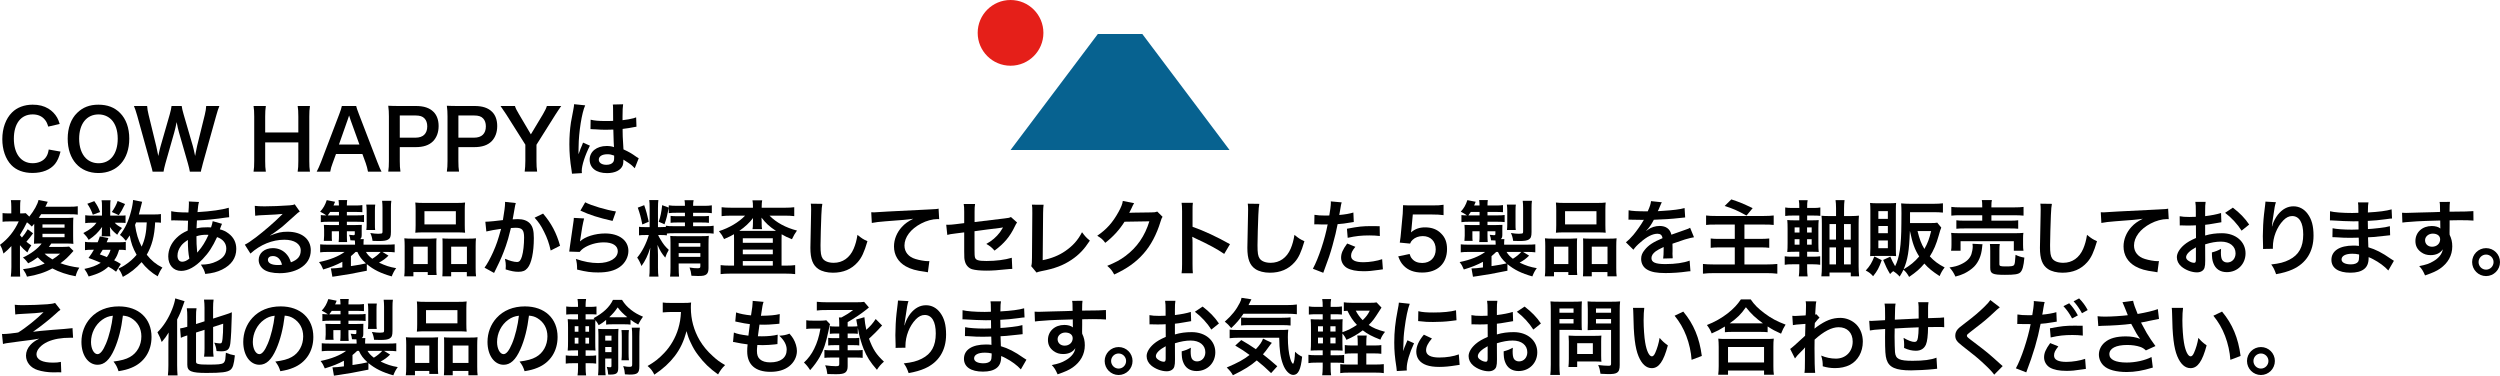 <!-- Generator: Adobe Illustrator 25.0.0, SVG Export Plug-In  -->
<svg version="1.1" xmlns="http://www.w3.org/2000/svg" xmlns:xlink="http://www.w3.org/1999/xlink" x="0px" y="0px"
	 width="251.659px" height="37.815px" viewBox="0 0 251.659 37.815"
	 style="overflow:visible;enable-background:new 0 0 251.659 37.815;" xml:space="preserve">
<style type="text/css">
	.st0{fill:#076290;}
	.st1{fill:#E51F19;}
</style>
<defs>
</defs>
<g>
	<polygon class="st0" points="114.988,3.42 123.771,15.101 112.748,15.101 101.725,15.101 110.515,3.42 	"/>
	<circle class="st1" cx="101.725" cy="3.308" r="3.308"/>
</g>
<g>
	<g>
		<path d="M6.093,15.261c-0.158,0.597-0.308,0.921-0.556,1.245c-0.474,0.581-1.27,0.904-2.266,0.904
			c-0.905,0-1.627-0.274-2.133-0.797c-0.581-0.606-0.905-1.544-0.905-2.606c0-1.096,0.348-2.059,0.971-2.681
			c0.498-0.506,1.245-0.789,2.074-0.789c0.647,0,1.137,0.125,1.594,0.398c0.374,0.232,0.673,0.539,0.881,0.905
			c0.099,0.174,0.158,0.324,0.257,0.639l-1.153,0.266c-0.116-0.365-0.191-0.523-0.357-0.714c-0.283-0.34-0.698-0.515-1.212-0.515
			c-1.179,0-1.893,0.921-1.893,2.449c0,1.519,0.73,2.465,1.893,2.465c0.581,0,1.079-0.224,1.344-0.615
			c0.141-0.208,0.208-0.382,0.274-0.764L6.093,15.261z"/>
		<path d="M12.084,11.368c0.605,0.606,0.929,1.51,0.929,2.589c0,2.1-1.22,3.461-3.104,3.461c-1.884,0-3.095-1.353-3.095-3.461
			c0-1.071,0.331-1.992,0.946-2.589c0.573-0.565,1.261-0.83,2.141-0.83C10.813,10.538,11.519,10.804,12.084,11.368z M11.851,13.958
			c0-0.838-0.232-1.51-0.655-1.934c-0.34-0.332-0.78-0.506-1.279-0.506c-1.195,0-1.95,0.946-1.95,2.449
			c0,0.83,0.24,1.527,0.673,1.959c0.34,0.332,0.78,0.506,1.287,0.506C11.112,16.432,11.851,15.485,11.851,13.958z"/>
		<path d="M19.111,17.278c-0.032-0.199-0.116-0.556-0.199-0.838l-0.888-3.088c-0.092-0.324-0.167-0.639-0.241-1.062
			c-0.091,0.473-0.174,0.797-0.249,1.062l-0.88,3.088c-0.1,0.374-0.167,0.639-0.191,0.838H15.36
			c-0.041-0.208-0.041-0.208-0.224-0.855l-1.32-4.764c-0.141-0.481-0.224-0.739-0.332-0.988h1.328
			c0.017,0.282,0.059,0.531,0.149,0.896l0.772,3.163c0.059,0.258,0.149,0.681,0.2,0.971c0.108-0.515,0.166-0.747,0.232-0.979
			l0.921-3.204c0.1-0.349,0.158-0.623,0.183-0.847h1.021c0.024,0.199,0.099,0.523,0.191,0.83l0.929,3.195
			c0.059,0.216,0.1,0.382,0.232,1.004c0.042-0.191,0.042-0.191,0.092-0.481c0.025-0.133,0.091-0.456,0.108-0.531l0.772-3.129
			c0.083-0.316,0.133-0.656,0.141-0.888h1.328c-0.116,0.282-0.191,0.506-0.324,0.988l-1.328,4.756
			c-0.058,0.232-0.099,0.382-0.116,0.456c-0.067,0.232-0.067,0.232-0.091,0.407H19.111z"/>
		<path d="M31.201,10.671c-0.05,0.34-0.067,0.589-0.067,1.062v4.474c0,0.481,0.017,0.722,0.067,1.071h-1.237
			c0.05-0.324,0.067-0.581,0.067-1.071v-1.876h-3.337v1.876c0,0.481,0.017,0.73,0.067,1.071h-1.237
			c0.05-0.315,0.067-0.581,0.067-1.071v-4.466c0-0.489-0.016-0.747-0.067-1.071h1.237c-0.05,0.348-0.067,0.623-0.067,1.062v1.602
			h3.337v-1.594c0-0.473-0.016-0.772-0.067-1.071H31.201z"/>
		<path d="M37.043,17.278c-0.05-0.274-0.141-0.631-0.232-0.872l-0.332-0.904h-2.656l-0.332,0.904
			c-0.149,0.398-0.183,0.523-0.249,0.872H31.88c0.124-0.224,0.29-0.597,0.439-0.979l1.826-4.79c0.158-0.415,0.224-0.623,0.266-0.838
			h1.444c0.042,0.199,0.092,0.332,0.283,0.838l1.842,4.79c0.208,0.531,0.308,0.764,0.424,0.979H37.043z M35.292,12.09
			c-0.033-0.091-0.059-0.191-0.149-0.465c-0.133,0.39-0.133,0.39-0.158,0.465l-0.863,2.457h2.058L35.292,12.09z"/>
		<path d="M39.082,17.278c0.05-0.332,0.067-0.623,0.067-1.071v-4.491c0-0.398-0.016-0.697-0.067-1.071
			c0.357,0.017,0.614,0.025,1.054,0.025h1.735c0.805,0,1.369,0.191,1.767,0.589c0.34,0.332,0.515,0.83,0.515,1.428
			c0,0.631-0.191,1.146-0.556,1.527c-0.406,0.407-0.971,0.597-1.767,0.597h-1.586v1.386c0,0.448,0.016,0.764,0.067,1.079H39.082z
			 M41.83,13.858c0.764,0,1.179-0.407,1.179-1.137c0-0.332-0.092-0.606-0.274-0.797c-0.191-0.208-0.465-0.299-0.905-0.299h-1.586
			v2.233H41.83z"/>
		<path d="M44.982,17.278c0.05-0.332,0.067-0.623,0.067-1.071v-4.491c0-0.398-0.017-0.697-0.067-1.071
			c0.357,0.017,0.614,0.025,1.054,0.025h1.734c0.806,0,1.369,0.191,1.768,0.589c0.34,0.332,0.514,0.83,0.514,1.428
			c0,0.631-0.191,1.146-0.556,1.527c-0.407,0.407-0.972,0.597-1.768,0.597h-1.586v1.386c0,0.448,0.017,0.764,0.067,1.079H44.982z
			 M47.73,13.858c0.764,0,1.179-0.407,1.179-1.137c0-0.332-0.091-0.606-0.274-0.797c-0.191-0.208-0.465-0.299-0.905-0.299h-1.586
			v2.233H47.73z"/>
		<path d="M52.816,17.278c0.041-0.315,0.067-0.647,0.067-1.071v-1.644l-1.918-3.038c-0.124-0.199-0.315-0.473-0.581-0.855h1.452
			c0.067,0.224,0.175,0.448,0.399,0.813l1.204,2.042l1.22-2.033c0.207-0.357,0.332-0.606,0.39-0.822h1.444
			c-0.116,0.166-0.431,0.623-0.573,0.855l-1.917,3.046v1.635c0,0.415,0.016,0.755,0.066,1.071H52.816z"/>
		<path d="M57.579,17.485c-0.008-0.083-0.008-0.133-0.041-0.324c-0.158-0.971-0.224-1.768-0.224-2.639c0-0.747,0.05-1.478,0.158-2.2
			c0.041-0.249,0.041-0.249,0.224-1.187c0.059-0.29,0.092-0.531,0.092-0.614c0-0.008,0-0.017,0-0.033l1.12,0.116
			c-0.34,0.723-0.655,2.723-0.664,4.167c-0.009,0.299-0.009,0.299-0.009,0.432c0,0.058,0,0.058,0,0.133c0,0.066,0,0.083-0.008,0.174
			h0.008c0.041-0.091,0.041-0.091,0.1-0.241c0.016-0.058,0.059-0.149,0.1-0.282c0.075-0.175,0.075-0.175,0.158-0.374
			c0.016-0.025,0.024-0.05,0.099-0.258l0.69,0.307c-0.49,0.963-0.822,1.992-0.822,2.54c0,0.058,0,0.067,0.016,0.224L57.579,17.485z
			 M59.455,12.049c0.39,0.099,0.821,0.133,1.502,0.133c0.291,0,0.474,0,0.764-0.017c0-0.49-0.008-0.905-0.008-1.245
			c0-0.182-0.008-0.307-0.025-0.398l1.038-0.025c-0.041,0.232-0.059,0.631-0.059,1.22c0,0.091,0,0.216,0,0.382
			c0.432-0.05,0.797-0.116,1.121-0.199c0.05-0.017,0.05-0.017,0.183-0.067l0.066-0.017l0.033,0.938
			c-0.083,0.008-0.091,0.008-0.24,0.041c-0.283,0.058-0.714,0.133-1.154,0.183c0,0.075,0,0.075,0,0.182c0,0.465,0,0.482,0.084,1.876
			c0.597,0.282,0.805,0.398,1.303,0.755c0.108,0.075,0.149,0.099,0.232,0.141l-0.398,1.004c-0.141-0.166-0.391-0.382-0.623-0.531
			c-0.282-0.182-0.473-0.307-0.523-0.34c0,0.05,0,0.067,0,0.116c0,0.183-0.024,0.349-0.066,0.465c-0.191,0.49-0.773,0.78-1.577,0.78
			c-1.088,0-1.751-0.515-1.751-1.361c0-0.805,0.705-1.369,1.71-1.369c0.307,0,0.515,0.033,0.738,0.116
			c-0.024-0.208-0.032-0.614-0.066-1.768c-0.332,0.009-0.531,0.017-0.747,0.017c-0.307,0-0.639-0.008-1.029-0.041
			c-0.116,0-0.208-0.009-0.249-0.009c-0.075-0.008-0.124-0.008-0.14-0.008c-0.042-0.009-0.067-0.009-0.084-0.009
			c-0.008,0-0.024,0-0.05,0.009L59.455,12.049z M61.14,15.527c-0.531,0-0.863,0.208-0.863,0.548c0,0.307,0.299,0.515,0.764,0.515
			c0.307,0,0.548-0.091,0.673-0.258c0.075-0.099,0.108-0.224,0.108-0.448c0-0.091,0-0.224,0-0.224
			C61.547,15.56,61.388,15.527,61.14,15.527z"/>
		<path d="M7.396,25.26c-0.614,0.689-0.772,0.838-1.312,1.237c0.556,0.208,1.229,0.366,1.901,0.448
			c-0.207,0.34-0.274,0.506-0.373,0.863c-0.839-0.149-1.677-0.431-2.341-0.788c-0.714,0.398-1.56,0.672-2.556,0.83
			c-0.092-0.274-0.167-0.415-0.399-0.755c0.838-0.099,1.486-0.266,2.183-0.565c-0.291-0.216-0.465-0.374-0.698-0.623
			c-0.382,0.282-0.598,0.415-0.962,0.598c-0.158-0.232-0.332-0.424-0.531-0.581c0.772-0.348,1.519-0.905,1.884-1.411
			c-0.083,0-0.158,0-0.199,0c-0.158,0.008-0.158,0.008-0.365,0.008c-0.033,0-0.092,0-0.208,0.017
			c0.017-0.249,0.025-0.481,0.025-0.755v-1.054c0-0.133,0-0.133,0-0.199c-0.092,0.108-0.133,0.149-0.241,0.274
			c-0.307-0.291-0.315-0.299-0.489-0.424c-0.192,0.398-0.415,0.805-0.714,1.279c0.091,0.116,0.116,0.149,0.207,0.249
			c0.199-0.224,0.407-0.523,0.581-0.83l0.54,0.407c-0.224,0.316-0.415,0.548-0.673,0.847c0.199,0.166,0.266,0.208,0.498,0.365
			c-0.224,0.324-0.24,0.349-0.398,0.714c-0.324-0.266-0.482-0.415-0.747-0.73v2.224c0,0.398,0.008,0.689,0.025,0.938H1.088
			c0.033-0.249,0.058-0.623,0.058-0.954V24.77c-0.274,0.299-0.415,0.432-0.797,0.755C0.24,25.119,0.158,24.895,0,24.646
			c0.83-0.615,1.444-1.386,1.884-2.357H0.929c-0.307,0-0.481,0.008-0.672,0.033V21.45c0.166,0.025,0.357,0.033,0.722,0.033h0.158
			v-0.672c0-0.258-0.016-0.473-0.041-0.664h0.971c-0.032,0.166-0.041,0.357-0.041,0.655v0.681c0.275,0,0.44-0.008,0.565-0.025
			l0.357,0.348c0.473-0.589,0.846-1.253,0.929-1.676l0.93,0.182c-0.041,0.091-0.041,0.091-0.133,0.282
			c-0.033,0.058-0.058,0.108-0.108,0.216h2.424c0.407,0,0.614-0.009,0.838-0.05v0.847c-0.24-0.033-0.382-0.042-0.83-0.042H4.142
			C4.043,21.732,4,21.79,3.901,21.931L4.2,21.94h2.373c0.348,0,0.598-0.008,0.814-0.033c-0.017,0.183-0.025,0.39-0.025,0.83v0.98
			c0,0.44,0.008,0.639,0.025,0.83c-0.208-0.025-0.391-0.033-0.764-0.033H5.163c-0.108,0.158-0.149,0.216-0.24,0.34h1.436
			c0.257,0,0.489-0.017,0.597-0.033L7.396,25.26z M4.275,22.919h2.224v-0.332H4.275V22.919z M4.275,23.874h2.224v-0.34H4.275V23.874
			z M4.49,25.534c0.2,0.199,0.44,0.373,0.789,0.581c0.332-0.208,0.465-0.307,0.781-0.581H4.49z"/>
		<path d="M12.107,21.707c0.249,0,0.432-0.009,0.531-0.025v0.764c-0.124-0.017-0.274-0.025-0.531-0.025h-0.556
			c0.149,0.183,0.323,0.307,0.73,0.531c-0.224,0.241-0.258,0.291-0.482,0.681c-0.415-0.348-0.531-0.473-0.738-0.788
			c0.016,0.174,0.024,0.274,0.024,0.34v0.298c0,0.108,0.009,0.208,0.033,0.307h-0.888c0.016-0.091,0.025-0.183,0.025-0.274v-0.315
			c0-0.075,0.008-0.208,0.024-0.357c-0.448,0.606-0.714,0.863-1.352,1.303c-0.183-0.307-0.275-0.424-0.54-0.689
			c0.664-0.34,1.054-0.639,1.328-1.038H9.269c-0.299,0-0.507,0.009-0.69,0.042v-0.797c0.191,0.033,0.382,0.041,0.698,0.041h0.988
			v-0.98c0-0.257-0.008-0.398-0.041-0.564h0.905c-0.025,0.158-0.033,0.298-0.033,0.547v0.996H12.107z M11.684,27.351
			c-0.307-0.24-0.423-0.315-0.772-0.506c-0.523,0.473-1.013,0.714-1.984,0.988c-0.125-0.291-0.249-0.515-0.432-0.764
			c0.747-0.158,1.188-0.324,1.644-0.615c-0.415-0.182-0.639-0.274-1.229-0.49c0.266-0.365,0.34-0.473,0.539-0.822h-0.24
			c-0.299,0-0.465,0.008-0.655,0.041v-0.838c0.183,0.033,0.348,0.041,0.655,0.041h0.622c0.084-0.191,0.117-0.29,0.216-0.589
			l0.863,0.166c-0.075,0.208-0.108,0.266-0.175,0.423h1.312c0.291,0,0.456-0.008,0.614-0.041v0.838
			c-0.175-0.033-0.315-0.041-0.673-0.041c-0.166,0.523-0.24,0.697-0.498,1.062c0.332,0.158,0.39,0.191,0.673,0.374L11.684,27.351z
			 M9.493,20.246c0.316,0.456,0.415,0.655,0.582,1.096l-0.73,0.274c-0.167-0.465-0.299-0.722-0.556-1.104L9.493,20.246z
			 M10.34,25.144c-0.116,0.199-0.141,0.241-0.291,0.465c0.348,0.125,0.456,0.166,0.706,0.274c0.174-0.232,0.29-0.448,0.374-0.739
			H10.34z M12.589,20.537c-0.315,0.639-0.374,0.739-0.631,1.121l-0.705-0.315c0.266-0.366,0.448-0.706,0.589-1.112L12.589,20.537z
			 M16.199,22.421c-0.166-0.025-0.258-0.025-0.581-0.033c-0.067,1.378-0.324,2.349-0.846,3.253c0.447,0.573,0.929,0.971,1.577,1.295
			c-0.191,0.258-0.332,0.515-0.482,0.88c-0.622-0.365-1.187-0.863-1.618-1.428c-0.531,0.606-1.162,1.112-1.884,1.486
			c-0.166-0.432-0.24-0.565-0.448-0.83c0.357-0.174,0.465-0.232,0.656-0.357c0.481-0.315,0.854-0.647,1.179-1.037
			c-0.391-0.705-0.548-1.162-0.698-1.951c-0.149,0.232-0.207,0.315-0.382,0.548c-0.183-0.241-0.365-0.424-0.597-0.598
			c0.514-0.647,0.863-1.386,1.12-2.39c0.108-0.39,0.191-0.888,0.199-1.129l0.913,0.182c-0.033,0.1-0.05,0.175-0.116,0.456
			c-0.05,0.216-0.124,0.498-0.215,0.822h1.444c0.398,0,0.581-0.009,0.78-0.041V22.421z M13.701,22.388
			c-0.066,0.149-0.066,0.149-0.107,0.257c0.132,0.888,0.307,1.478,0.664,2.183c0.324-0.697,0.474-1.403,0.515-2.44H13.701z"/>
		<path d="M22.348,22.529c-0.033,0.067-0.033,0.067-0.1,0.241c-0.083,0.232-0.091,0.241-0.116,0.316
			c0.34,0.083,0.581,0.199,0.863,0.407c0.531,0.398,0.789,0.913,0.789,1.569c0,0.904-0.49,1.61-1.428,2.075
			c-0.49,0.241-0.962,0.365-1.694,0.44c-0.091-0.357-0.166-0.506-0.439-0.938c0.672-0.009,1.096-0.099,1.585-0.332
			c0.664-0.315,0.971-0.722,0.971-1.295c0-0.523-0.34-0.946-0.929-1.145c-0.456,0.988-0.847,1.585-1.444,2.208
			c-0.747,0.789-1.487,1.195-2.175,1.195c-0.772,0-1.295-0.589-1.295-1.453c0-0.68,0.291-1.336,0.822-1.859
			c0.331-0.324,0.639-0.531,1.137-0.747c0-0.266,0.016-0.597,0.033-0.996c-0.092,0-0.54-0.009-1.345-0.033c-0.083,0-0.141,0-0.158,0
			c-0.025,0-0.1,0-0.191,0.008v-0.93c0.374,0.083,0.863,0.125,1.552,0.125c0.008,0,0.016,0,0.183,0
			c0.008-0.166,0.008-0.166,0.033-0.498c0.008-0.108,0.016-0.316,0.016-0.473c0-0.033,0-0.067-0.016-0.133l1.029,0.05
			c-0.067,0.224-0.1,0.44-0.149,1.021c1.328-0.075,2.507-0.241,3.146-0.44l0.041,0.954c-0.116,0.009-0.149,0.009-0.324,0.033
			c-0.913,0.149-2.257,0.274-2.922,0.29c-0.024,0.357-0.033,0.623-0.041,0.797c0.448-0.091,0.639-0.108,1.145-0.108
			c0.1,0,0.167,0,0.316,0.016c0.091-0.266,0.14-0.44,0.166-0.631L22.348,22.529z M18.239,24.728
			c-0.249,0.324-0.373,0.664-0.373,1.013c0,0.373,0.182,0.605,0.473,0.605c0.232,0,0.456-0.099,0.722-0.315
			c-0.108-0.54-0.149-1.071-0.149-1.876C18.547,24.397,18.405,24.521,18.239,24.728z M19.866,25.417
			c0.033-0.05,0.033-0.05,0.092-0.116c0.39-0.44,0.722-0.971,1.029-1.66c-0.092-0.009-0.133-0.009-0.216-0.009
			c-0.365,0-0.664,0.042-0.996,0.149c0.008,0.764,0.008,0.847,0.058,1.428c0.009,0.05,0.009,0.05,0.009,0.108
			c0,0.041,0,0.05,0.008,0.091L19.866,25.417z"/>
		<path d="M27.209,23.707c0.755-0.298,1.121-0.382,1.743-0.382c1.42,0,2.333,0.731,2.333,1.868c0,0.788-0.39,1.419-1.129,1.834
			c-0.539,0.307-1.245,0.473-2.009,0.473c-0.697,0-1.279-0.133-1.61-0.382c-0.316-0.232-0.498-0.581-0.498-0.954
			c0-0.689,0.597-1.187,1.427-1.187c0.581,0,1.088,0.241,1.436,0.681c0.166,0.208,0.258,0.39,0.382,0.747
			c0.689-0.257,0.988-0.614,0.988-1.203c0-0.647-0.639-1.071-1.643-1.071c-1.212,0-2.424,0.489-3.42,1.394l-0.565-0.896
			c0.29-0.141,0.622-0.365,1.17-0.78c0.772-0.589,1.85-1.519,2.481-2.158c0.016-0.017,0.1-0.099,0.149-0.149l-0.008-0.008
			c-0.316,0.041-0.847,0.075-2.349,0.141c-0.183,0.009-0.24,0.017-0.399,0.041l-0.041-0.996c0.283,0.033,0.523,0.05,0.98,0.05
			c0.706,0,1.718-0.041,2.524-0.099c0.29-0.025,0.382-0.041,0.514-0.108l0.515,0.731c-0.141,0.075-0.2,0.125-0.432,0.34
			c-0.415,0.382-1.021,0.922-1.303,1.162c-0.149,0.125-0.747,0.573-0.913,0.681c-0.208,0.141-0.208,0.141-0.34,0.216L27.209,23.707z
			 M27.459,25.774c-0.299,0-0.49,0.149-0.49,0.382c0,0.332,0.374,0.523,0.988,0.523c0.158,0,0.199,0,0.431-0.033
			C28.239,26.073,27.923,25.774,27.459,25.774z"/>
		<path d="M36.927,27.252c-1.279,0.266-2.183,0.423-3.063,0.548c-0.215,0.025-0.249,0.033-0.407,0.058l-0.149-0.838
			c0.032,0,0.058,0,0.083,0c0.24,0,0.565-0.033,1.071-0.099v-0.565c-0.59,0.315-1.129,0.531-1.926,0.772
			c-0.141-0.34-0.215-0.482-0.423-0.747c1.079-0.216,1.993-0.581,2.573-1.021h-1.568c-0.482,0-0.623,0.009-0.889,0.042v-0.805
			c0.249,0.025,0.44,0.033,0.921,0.033h2.59v-0.141c0-0.083-0.009-0.216-0.017-0.282c-0.183,0-0.24-0.009-0.448-0.017
			c-0.016-0.199-0.058-0.374-0.132-0.556c0.166,0.025,0.332,0.042,0.431,0.042c0.108,0,0.141-0.033,0.141-0.141v-0.257h-0.797v0.431
			c0,0.266,0.008,0.456,0.025,0.656h-0.855c0.025-0.241,0.033-0.357,0.033-0.656v-0.431h-0.722v0.498c0,0.257,0,0.332,0.025,0.473
			h-0.83l0.008-0.083c0.016-0.141,0.025-0.274,0.025-0.431V23.11c0-0.158-0.009-0.224-0.025-0.473
			c0.124,0.008,0.366,0.017,0.556,0.017h0.962v-0.332h-1.079c-0.308,0-0.507,0.009-0.747,0.041v-0.714
			c0.166,0.025,0.266,0.025,0.556,0.033c-0.2-0.141-0.374-0.249-0.623-0.374c0.315-0.34,0.506-0.673,0.664-1.162l0.838,0.166
			c-0.067,0.183-0.092,0.241-0.158,0.374h0.547c-0.008-0.241-0.016-0.374-0.041-0.548h0.872c-0.025,0.174-0.033,0.307-0.033,0.548
			h0.797c0.382,0,0.547-0.008,0.764-0.041v0.714c-0.232-0.016-0.423-0.025-0.755-0.025h-0.805v0.349h0.905
			c0.465,0,0.606-0.009,0.821-0.042v0.714c-0.215-0.025-0.447-0.033-0.78-0.033h-0.946v0.332h0.838c0.307,0,0.465-0.009,0.664-0.017
			c-0.009,0.099-0.009,0.191-0.009,0.357v0.655c0,0.216-0.041,0.332-0.158,0.424h0.366c-0.017,0.174-0.025,0.24-0.025,0.415v0.141
			h2.191c0.465,0,0.73-0.009,0.946-0.033v0.805c-0.274-0.033-0.415-0.042-0.905-0.042h-0.332l0.614,0.374
			c-0.298,0.299-0.547,0.481-0.954,0.705c0.656,0.307,1.054,0.44,1.727,0.556c-0.208,0.282-0.307,0.473-0.448,0.83
			c-1.088-0.307-1.834-0.672-2.507-1.237V27.252z M34.121,21.683v-0.349h-0.88c-0.092,0.141-0.133,0.199-0.249,0.349H34.121z
			 M35.325,26.787c0.821-0.125,1.037-0.166,1.511-0.274c-0.432-0.39-0.656-0.689-0.863-1.154h-0.175
			c-0.149,0.141-0.307,0.291-0.473,0.424V26.787z M36.836,25.359c0.158,0.266,0.323,0.448,0.638,0.689
			c0.307-0.183,0.631-0.44,0.847-0.689H36.836z M36.877,23.151c0.024-0.199,0.032-0.316,0.032-0.565v-1.369
			c0-0.224-0.016-0.448-0.041-0.623h0.905c-0.024,0.149-0.033,0.324-0.033,0.623v1.361c0,0.274,0,0.407,0.025,0.573H36.877z
			 M39.351,23.367c0,0.44-0.067,0.615-0.283,0.747c-0.182,0.108-0.447,0.149-0.962,0.149c-0.166,0-0.399-0.009-0.606-0.017
			c-0.033-0.282-0.108-0.556-0.224-0.789c0.307,0.05,0.614,0.075,0.805,0.075c0.125,0,0.275-0.017,0.324-0.025
			c0.075-0.025,0.099-0.067,0.099-0.216v-2.374c0-0.29-0.016-0.481-0.041-0.705h0.93c-0.033,0.232-0.041,0.398-0.041,0.747V23.367z"
			/>
		<path d="M40.735,24.787c0-0.299-0.009-0.556-0.033-0.797c0.249,0.025,0.465,0.033,0.805,0.033h1.818
			c0.24,0,0.423-0.009,0.622-0.025c-0.024,0.174-0.024,0.298-0.024,0.722v2.216c0,0.34,0.008,0.565,0.032,0.747h-0.896v-0.299
			h-1.444v0.432h-0.922c0.033-0.241,0.042-0.465,0.042-0.896V24.787z M41.606,26.58h1.452v-1.752h-1.452V26.58z M41.838,21.126
			c0-0.299-0.009-0.523-0.033-0.739c0.249,0.033,0.49,0.042,0.938,0.042h3.129c0.465,0,0.73-0.009,0.946-0.042
			c-0.025,0.208-0.033,0.415-0.033,0.731v1.536c0,0.34,0.008,0.548,0.033,0.772c-0.258-0.025-0.423-0.033-0.863-0.033h-3.286
			c-0.432,0-0.615,0.008-0.863,0.033c0.024-0.232,0.033-0.456,0.033-0.764V21.126z M42.726,22.587h3.162v-1.328h-3.162V22.587z
			 M47.175,24.023c0.34,0,0.531-0.009,0.739-0.033c-0.025,0.232-0.033,0.456-0.033,0.797v2.142c0,0.448,0.008,0.664,0.041,0.888
			h-0.929v-0.432h-1.577v0.432h-0.888c0.016-0.232,0.024-0.398,0.024-0.739v-2.399c0-0.374,0-0.506-0.016-0.681
			c0.191,0.016,0.365,0.025,0.614,0.025H47.175z M45.416,26.58h1.586v-1.752h-1.586V26.58z"/>
		<path d="M51.921,20.437c-0.025,0.075-0.05,0.166-0.067,0.258c-0.016,0.108-0.024,0.149-0.05,0.282
			c-0.025,0.175-0.025,0.175-0.141,0.797c-0.033,0.183-0.033,0.199-0.058,0.307c0.24-0.017,0.357-0.025,0.514-0.025
			c0.548,0,0.954,0.149,1.229,0.44c0.282,0.316,0.39,0.714,0.39,1.469c0,1.428-0.24,2.565-0.639,3.021
			c-0.232,0.274-0.482,0.374-0.921,0.374c-0.382,0-0.722-0.067-1.279-0.241c0.008-0.166,0.017-0.282,0.017-0.365
			c0-0.216-0.017-0.382-0.084-0.705c0.448,0.199,0.922,0.324,1.212,0.324c0.241,0,0.374-0.158,0.498-0.565
			c0.133-0.432,0.216-1.187,0.216-1.893c0-0.764-0.191-0.988-0.846-0.988c-0.167,0-0.291,0.009-0.482,0.025
			c-0.249,1.013-0.323,1.262-0.506,1.801c-0.291,0.83-0.515,1.361-0.997,2.332c-0.041,0.083-0.041,0.083-0.124,0.249
			c-0.024,0.05-0.024,0.058-0.067,0.141l-0.962-0.531c0.249-0.332,0.581-0.93,0.863-1.56c0.357-0.813,0.473-1.162,0.805-2.349
			c-0.423,0.05-1.212,0.191-1.486,0.266l-0.1-0.98c0.307,0,1.312-0.099,1.768-0.166c0.149-0.896,0.216-1.402,0.216-1.676
			c0-0.033,0-0.091,0-0.158L51.921,20.437z M54.668,21.5c0.83,0.971,1.353,1.959,1.71,3.237l-0.945,0.481
			c-0.158-0.714-0.349-1.262-0.664-1.884c-0.299-0.615-0.565-0.996-0.954-1.419L54.668,21.5z"/>
		<path d="M58.8,21.99c-0.124,0.456-0.266,1.228-0.374,2.042c-0.016,0.117-0.016,0.117-0.041,0.241l0.016,0.017
			c0.482-0.465,1.511-0.789,2.516-0.789c1.411,0,2.34,0.697,2.34,1.76c0,0.606-0.323,1.22-0.854,1.602
			c-0.539,0.39-1.229,0.564-2.191,0.564c-0.714,0-1.17-0.058-2.117-0.29c-0.008-0.515-0.024-0.681-0.124-1.071
			c0.813,0.282,1.527,0.415,2.233,0.415c1.17,0,1.984-0.489,1.984-1.195c0-0.556-0.523-0.888-1.403-0.888
			c-0.738,0-1.511,0.224-2.066,0.606c-0.149,0.108-0.2,0.158-0.374,0.357l-1.046-0.033c0.025-0.149,0.025-0.183,0.067-0.498
			c0.067-0.515,0.199-1.436,0.348-2.415c0.033-0.199,0.041-0.299,0.05-0.481L58.8,21.99z M58.908,20.363
			c0.573,0.316,2.158,0.789,3.095,0.922l-0.34,0.954c-1.419-0.324-2.291-0.598-3.237-1.038L58.908,20.363z"/>
		<path d="M67.131,23.691c-0.199-0.025-0.324-0.033-0.614-0.033h-0.266c0.058,0.141,0.116,0.257,0.249,0.465
			c0.283,0.473,0.448,0.681,0.822,1.029c-0.208,0.374-0.208,0.374-0.357,0.781c-0.366-0.44-0.499-0.656-0.781-1.287
			c0.025,0.274,0.05,0.714,0.05,1.004v1.295c0,0.423,0.017,0.672,0.05,0.896h-0.93c0.033-0.232,0.041-0.49,0.041-0.896v-0.963
			c0-0.199,0.025-0.548,0.067-1.054c-0.232,0.755-0.515,1.345-0.888,1.851c-0.1-0.282-0.299-0.681-0.432-0.846
			c0.482-0.573,0.921-1.419,1.17-2.274h-0.348c-0.307,0-0.474,0.008-0.639,0.033v-0.863c0.149,0.025,0.266,0.033,0.622,0.033h0.448
			v-1.893c0-0.382-0.008-0.623-0.041-0.83h0.921c-0.024,0.174-0.041,0.432-0.041,0.822v1.901h0.283c0.215,0,0.282,0,0.514-0.017
			V22.72c0.183,0.041,0.399,0.05,0.838,0.05h1.08v-0.374h-0.747c-0.332,0-0.473,0.009-0.697,0.033v-0.697
			c0.215,0.025,0.365,0.033,0.705,0.033h0.739v-0.348h-0.847c-0.382,0-0.547,0.008-0.78,0.041V20.91
			c-0.166,0.83-0.224,1.062-0.431,1.668l-0.582-0.258c0.175-0.498,0.266-0.938,0.348-1.668l0.664,0.249V20.67
			c0.24,0.033,0.456,0.05,0.838,0.05h0.789c0-0.249-0.008-0.374-0.041-0.565h0.913c-0.041,0.199-0.05,0.307-0.05,0.565h1.038
			c0.39,0,0.598-0.009,0.846-0.05v0.789c-0.232-0.033-0.448-0.041-0.805-0.041h-1.08v0.348h0.905c0.357,0,0.498-0.008,0.689-0.033
			v0.697c-0.24-0.025-0.357-0.033-0.705-0.033H69.77v0.374h1.245c0.407,0,0.598-0.009,0.822-0.05v0.797
			c-0.232-0.033-0.431-0.041-0.822-0.041h-3.146c-0.331,0-0.565,0.008-0.738,0.033V23.691z M64.848,20.653
			c0.207,0.598,0.331,1.062,0.456,1.668l-0.647,0.274c-0.141-0.722-0.241-1.079-0.456-1.694L64.848,20.653z M68.317,26.895
			c0,0.407,0.017,0.697,0.041,0.946h-0.905c0.033-0.266,0.042-0.465,0.042-0.946v-2.44c0-0.316-0.009-0.473-0.025-0.706
			c0.199,0.017,0.374,0.025,0.664,0.025h2.474c0.373,0,0.573-0.009,0.746-0.033c-0.024,0.216-0.033,0.456-0.033,0.855v2.382
			c0,0.324-0.058,0.498-0.191,0.623c-0.166,0.141-0.348,0.182-0.863,0.182c-0.141,0-0.241,0-0.664-0.025
			c-0.05-0.407-0.067-0.473-0.191-0.83c0.348,0.058,0.547,0.075,0.781,0.075c0.257,0,0.307-0.033,0.307-0.208v-0.274h-2.183V26.895z
			 M70.501,24.837v-0.365h-2.183v0.365H70.501z M70.501,25.858v-0.374h-2.183v0.374H70.501z"/>
		<path d="M75.794,20.802c0-0.282-0.009-0.44-0.05-0.639h0.98c-0.033,0.182-0.05,0.34-0.05,0.639v0.108h2.34
			c0.382,0,0.69-0.017,0.938-0.05v0.897c-0.282-0.033-0.573-0.05-0.938-0.05h-1.552c0.681,0.697,1.636,1.212,2.764,1.502
			c-0.224,0.316-0.323,0.49-0.506,0.872c-0.515-0.208-0.647-0.274-1.037-0.498c-0.009,0.274-0.009,0.274-0.009,0.523v2.631h0.456
			c0.407,0,0.664-0.017,0.914-0.05v0.905c-0.258-0.033-0.565-0.05-0.98-0.05h-5.536c-0.415,0-0.722,0.017-0.988,0.05v-0.905
			c0.258,0.033,0.531,0.05,0.929,0.05h0.423v-2.706c0-0.24,0-0.29-0.008-0.456c-0.29,0.174-0.374,0.216-0.996,0.49
			c-0.158-0.324-0.249-0.465-0.515-0.797c1.03-0.324,1.993-0.896,2.632-1.56h-1.436c-0.366,0-0.655,0.017-0.93,0.05V20.86
			c0.233,0.033,0.565,0.05,0.997,0.05h2.158V20.802z M75.794,22.355c0,0,0-0.141,0.008-0.407c-0.357,0.473-0.814,0.904-1.387,1.295
			c0.116,0,0.191,0,0.39,0h3.005c0.182,0,0.207,0,0.307,0c-0.673-0.44-1.021-0.764-1.461-1.337c0.008,0.241,0.017,0.39,0.017,0.448
			v0.183c0,0.224,0.008,0.382,0.041,0.531h-0.963c0.025-0.141,0.042-0.307,0.042-0.54V22.355z M74.773,24.438h3.021v-0.456h-3.021
			V24.438z M74.773,25.592h3.021v-0.465h-3.021V25.592z M74.773,26.737h3.021v-0.456h-3.021V26.737z"/>
		<path d="M82.78,20.52c-0.05,0.241-0.067,0.482-0.1,1.121c-0.032,0.772-0.083,2.457-0.083,3.046c0,0.789,0.05,1.087,0.216,1.336
			c0.191,0.274,0.589,0.432,1.112,0.432c0.897,0,1.619-0.506,2.009-1.419c0.183-0.431,0.291-0.822,0.382-1.394
			c0.448,0.365,0.598,0.456,1.005,0.639c-0.332,1.121-0.582,1.66-0.988,2.117c-0.623,0.705-1.444,1.054-2.49,1.054
			c-0.573,0-1.104-0.133-1.452-0.366c-0.573-0.382-0.814-1.021-0.814-2.133c0-0.432,0.017-1.262,0.067-3.345
			c0.008-0.249,0.008-0.424,0.008-0.54c0-0.232-0.008-0.348-0.033-0.565L82.78,20.52z"/>
		<path d="M87.701,21.367c0.182,0.008,0.274,0.008,0.315,0.008c0.149,0,0.149,0,1.369-0.083c0.465-0.025,1.843-0.099,4.142-0.208
			c0.681-0.033,0.805-0.041,0.954-0.083l0.059,1.062c-0.092-0.009-0.092-0.009-0.175-0.009c-0.498,0-1.112,0.166-1.643,0.448
			c-1.054,0.548-1.676,1.378-1.676,2.216c0,0.647,0.406,1.145,1.104,1.353c0.407,0.125,0.938,0.216,1.236,0.216
			c0.009,0,0.084,0,0.167-0.008l-0.149,1.129c-0.1-0.025-0.141-0.033-0.283-0.05c-0.913-0.116-1.435-0.266-1.942-0.548
			c-0.764-0.432-1.187-1.137-1.187-2.001c0-0.705,0.282-1.402,0.789-1.959c0.315-0.34,0.614-0.556,1.153-0.83
			c-0.673,0.099-0.996,0.124-2.797,0.257c-0.556,0.041-1.053,0.099-1.378,0.166L87.701,21.367z"/>
		<path d="M102.381,22.396c-0.099,0.141-0.116,0.166-0.232,0.407c-0.482,1.012-1.071,1.71-2.034,2.423
			c-0.323-0.357-0.447-0.448-0.829-0.672c0.573-0.316,1.004-0.689,1.369-1.17c0.116-0.166,0.166-0.24,0.315-0.49
			c-0.133,0.025-0.191,0.033-0.315,0.05c-0.838,0.099-1.694,0.208-2.557,0.332v1.867c0.009,0.573,0.009,0.573,0.033,0.714
			c0.059,0.324,0.324,0.415,1.17,0.415c0.954,0,1.859-0.117,2.548-0.324l0.05,1.121c-0.223,0.008-0.29,0.008-0.506,0.033
			c-0.896,0.099-1.511,0.141-2.058,0.141c-0.673,0-1.162-0.05-1.478-0.141c-0.34-0.099-0.622-0.407-0.714-0.764
			c-0.075-0.258-0.083-0.382-0.083-1.046v-1.901l-0.781,0.099c-0.647,0.083-0.647,0.083-0.921,0.158l-0.108-1.029
			c0.092,0.008,0.158,0.008,0.2,0.008c0.149,0,0.506-0.025,0.73-0.058l0.88-0.108v-1.137c0-0.415-0.008-0.506-0.05-0.789h1.145
			c-0.041,0.241-0.05,0.415-0.05,0.772v1.046l3.021-0.365c0.44-0.05,0.448-0.058,0.639-0.141L102.381,22.396z"/>
		<path d="M105.052,20.612c-0.033,0.224-0.041,0.432-0.05,0.838l-0.041,4.74c0.863-0.166,1.643-0.481,2.265-0.913
			c0.764-0.523,1.279-1.096,1.694-1.901c0.324,0.432,0.431,0.548,0.789,0.846c-0.573,0.88-1.104,1.436-1.851,1.934
			c-0.83,0.556-1.676,0.88-3.022,1.137c-0.224,0.042-0.323,0.075-0.498,0.141l-0.531-0.639c0.059-0.224,0.075-0.374,0.075-0.855
			l0.033-4.482c0-0.581,0-0.581-0.041-0.855L105.052,20.612z"/>
		<path d="M117.027,21.823c-0.084,0.125-0.116,0.199-0.208,0.498c-0.382,1.262-0.971,2.382-1.702,3.204
			c-0.764,0.872-1.676,1.519-2.955,2.108c-0.232-0.415-0.339-0.556-0.705-0.872c0.83-0.34,1.295-0.589,1.818-0.979
			c1.187-0.88,1.967-2.017,2.424-3.503l-2.499,0.041c-0.507,0.805-1.154,1.519-1.942,2.125c-0.249-0.34-0.374-0.448-0.806-0.714
			c0.946-0.647,1.544-1.312,2.15-2.407c0.257-0.473,0.39-0.797,0.423-1.096l1.137,0.224c-0.05,0.075-0.05,0.075-0.141,0.257
			c-0.024,0.042-0.024,0.042-0.107,0.233c-0.025,0.05-0.025,0.05-0.108,0.216c-0.05,0.116-0.05,0.116-0.133,0.266
			c0.108-0.008,0.241-0.017,0.399-0.017l1.818-0.025c0.323,0,0.415-0.017,0.606-0.083L117.027,21.823z"/>
		<path d="M118.942,27.509c0.041-0.266,0.05-0.49,0.05-0.93v-5.321c0-0.407-0.016-0.623-0.05-0.846h1.137
			c-0.033,0.249-0.033,0.357-0.033,0.872v1.544c1.137,0.398,2.44,1.004,3.768,1.751l-0.581,0.98
			c-0.689-0.473-1.552-0.946-2.939-1.586c-0.191-0.091-0.215-0.099-0.282-0.141c0.025,0.232,0.033,0.332,0.033,0.565v2.191
			c0,0.432,0.008,0.647,0.033,0.922H118.942z"/>
		<path d="M126.768,20.52c-0.05,0.241-0.067,0.482-0.1,1.121c-0.033,0.772-0.083,2.457-0.083,3.046c0,0.789,0.05,1.087,0.215,1.336
			c0.191,0.274,0.59,0.432,1.113,0.432c0.896,0,1.618-0.506,2.009-1.419c0.182-0.431,0.29-0.822,0.382-1.394
			c0.448,0.365,0.597,0.456,1.004,0.639c-0.332,1.121-0.581,1.66-0.988,2.117c-0.622,0.705-1.444,1.054-2.49,1.054
			c-0.574,0-1.105-0.133-1.453-0.366c-0.573-0.382-0.813-1.021-0.813-2.133c0-0.432,0.016-1.262,0.067-3.345
			c0.008-0.249,0.008-0.424,0.008-0.54c0-0.232-0.008-0.348-0.033-0.565L126.768,20.52z"/>
		<path d="M132.318,21.624c0.298,0.05,0.63,0.075,1.112,0.075c0.099,0,0.191,0,0.382-0.008c0.075-0.398,0.158-1.038,0.158-1.27
			c0-0.033,0-0.083-0.008-0.149l1.096,0.099c-0.059,0.191-0.059,0.191-0.158,0.797c-0.042,0.233-0.05,0.282-0.084,0.473
			c0.615-0.058,1.005-0.124,1.42-0.249l0.041,0.955c-0.067,0.008-0.067,0.008-0.266,0.041c-0.423,0.083-1.088,0.166-1.361,0.174
			c-0.091,0.515-0.299,1.394-0.515,2.15c-0.24,0.863-0.382,1.279-0.929,2.747l-1.046-0.407c0.573-1.054,1.212-2.988,1.487-4.466
			c-0.059,0.009-0.092,0.009-0.108,0.009h-0.482c-0.041,0-0.124,0-0.266-0.009c-0.149-0.008-0.266-0.008-0.332-0.008
			c-0.041,0-0.083,0-0.158,0.008L132.318,21.624z M136.435,24.845c-0.332,0.415-0.431,0.623-0.431,0.913
			c0,0.424,0.415,0.639,1.244,0.639c0.606,0,1.403-0.133,1.884-0.307l0.075,1.021c-0.149,0.017-0.216,0.025-0.407,0.058
			c-0.689,0.099-1.053,0.133-1.543,0.133c-0.739,0-1.27-0.108-1.668-0.332c-0.357-0.208-0.59-0.606-0.59-1.021
			c0-0.44,0.158-0.813,0.614-1.436L136.435,24.845z M138.9,23.757c-0.398-0.041-0.631-0.058-1.046-0.058
			c-0.821,0-1.369,0.058-2.191,0.241l-0.075-0.913c1.179-0.224,1.577-0.266,2.473-0.266c0.224,0,0.299,0,0.822,0.009L138.9,23.757z"
			/>
		<path d="M141.895,25.567c0.075,0.241,0.132,0.349,0.248,0.482c0.232,0.282,0.581,0.423,1.021,0.423
			c0.822,0,1.361-0.548,1.361-1.369c0-0.813-0.515-1.337-1.303-1.337c-0.407,0-0.773,0.133-1.03,0.382
			c-0.116,0.116-0.174,0.191-0.249,0.373l-1.037-0.099c0.083-0.589,0.091-0.631,0.107-0.863l0.191-2.058
			c0.009-0.149,0.025-0.432,0.033-0.847c0.249,0.017,0.44,0.025,0.881,0.025h2.041c0.573,0,0.781-0.009,1.154-0.067v1.046
			c-0.366-0.05-0.689-0.066-1.145-0.066h-1.951l-0.132,1.452c-0.009,0.067-0.025,0.183-0.05,0.349
			c0.407-0.349,0.847-0.506,1.42-0.506c0.672,0,1.212,0.199,1.618,0.623c0.407,0.398,0.59,0.896,0.59,1.56
			c0,1.461-0.954,2.366-2.499,2.366c-0.822,0-1.436-0.233-1.893-0.722c-0.224-0.241-0.34-0.44-0.523-0.905L141.895,25.567z"/>
		<path d="M151.745,27.252c-1.279,0.266-2.183,0.423-3.063,0.548c-0.215,0.025-0.249,0.033-0.407,0.058l-0.149-0.838
			c0.032,0,0.058,0,0.083,0c0.24,0,0.565-0.033,1.071-0.099v-0.565c-0.59,0.315-1.129,0.531-1.926,0.772
			c-0.141-0.34-0.215-0.482-0.423-0.747c1.079-0.216,1.993-0.581,2.573-1.021h-1.568c-0.482,0-0.623,0.009-0.889,0.042v-0.805
			c0.249,0.025,0.44,0.033,0.921,0.033h2.59v-0.141c0-0.083-0.009-0.216-0.017-0.282c-0.183,0-0.24-0.009-0.448-0.017
			c-0.016-0.199-0.058-0.374-0.132-0.556c0.166,0.025,0.332,0.042,0.431,0.042c0.108,0,0.141-0.033,0.141-0.141v-0.257h-0.797v0.431
			c0,0.266,0.008,0.456,0.025,0.656h-0.855c0.025-0.241,0.033-0.357,0.033-0.656v-0.431h-0.722v0.498c0,0.257,0,0.332,0.025,0.473
			h-0.83l0.008-0.083c0.016-0.141,0.025-0.274,0.025-0.431V23.11c0-0.158-0.009-0.224-0.025-0.473
			c0.124,0.008,0.366,0.017,0.556,0.017h0.963v-0.332h-1.079c-0.308,0-0.507,0.009-0.747,0.041v-0.714
			c0.166,0.025,0.266,0.025,0.556,0.033c-0.2-0.141-0.374-0.249-0.623-0.374c0.315-0.34,0.506-0.673,0.664-1.162l0.838,0.166
			c-0.067,0.183-0.092,0.241-0.158,0.374h0.547c-0.008-0.241-0.016-0.374-0.041-0.548h0.872c-0.025,0.174-0.033,0.307-0.033,0.548
			h0.797c0.382,0,0.547-0.008,0.764-0.041v0.714c-0.232-0.016-0.423-0.025-0.755-0.025h-0.805v0.349h0.905
			c0.465,0,0.606-0.009,0.821-0.042v0.714c-0.215-0.025-0.447-0.033-0.78-0.033h-0.946v0.332h0.838c0.307,0,0.465-0.009,0.664-0.017
			c-0.009,0.099-0.009,0.191-0.009,0.357v0.655c0,0.216-0.041,0.332-0.158,0.424h0.366c-0.017,0.174-0.025,0.24-0.025,0.415v0.141
			h2.191c0.465,0,0.73-0.009,0.946-0.033v0.805c-0.274-0.033-0.415-0.042-0.905-0.042h-0.332l0.614,0.374
			c-0.298,0.299-0.547,0.481-0.954,0.705c0.656,0.307,1.054,0.44,1.727,0.556c-0.208,0.282-0.307,0.473-0.448,0.83
			c-1.088-0.307-1.834-0.672-2.507-1.237V27.252z M148.939,21.683v-0.349h-0.88c-0.092,0.141-0.133,0.199-0.249,0.349H148.939z
			 M150.143,26.787c0.821-0.125,1.037-0.166,1.511-0.274c-0.432-0.39-0.656-0.689-0.863-1.154h-0.175
			c-0.149,0.141-0.307,0.291-0.473,0.424V26.787z M151.654,25.359c0.158,0.266,0.323,0.448,0.638,0.689
			c0.307-0.183,0.631-0.44,0.847-0.689H151.654z M151.695,23.151c0.024-0.199,0.032-0.316,0.032-0.565v-1.369
			c0-0.224-0.016-0.448-0.041-0.623h0.905c-0.024,0.149-0.033,0.324-0.033,0.623v1.361c0,0.274,0,0.407,0.025,0.573H151.695z
			 M154.169,23.367c0,0.44-0.067,0.615-0.283,0.747c-0.182,0.108-0.447,0.149-0.962,0.149c-0.166,0-0.399-0.009-0.606-0.017
			c-0.033-0.282-0.108-0.556-0.224-0.789c0.307,0.05,0.614,0.075,0.805,0.075c0.125,0,0.275-0.017,0.324-0.025
			c0.075-0.025,0.099-0.067,0.099-0.216v-2.374c0-0.29-0.016-0.481-0.041-0.705h0.93c-0.033,0.232-0.041,0.398-0.041,0.747V23.367z"
			/>
		<path d="M155.552,24.787c0-0.299-0.009-0.556-0.033-0.797c0.249,0.025,0.465,0.033,0.805,0.033h1.818
			c0.24,0,0.423-0.009,0.622-0.025c-0.024,0.174-0.024,0.298-0.024,0.722v2.216c0,0.34,0.008,0.565,0.032,0.747h-0.896v-0.299
			h-1.444v0.432h-0.922c0.033-0.241,0.042-0.465,0.042-0.896V24.787z M156.424,26.58h1.452v-1.752h-1.452V26.58z M156.656,21.126
			c0-0.299-0.009-0.523-0.033-0.739c0.249,0.033,0.49,0.042,0.938,0.042h3.129c0.465,0,0.73-0.009,0.946-0.042
			c-0.025,0.208-0.033,0.415-0.033,0.731v1.536c0,0.34,0.008,0.548,0.033,0.772c-0.258-0.025-0.423-0.033-0.863-0.033h-3.286
			c-0.432,0-0.615,0.008-0.863,0.033c0.024-0.232,0.033-0.456,0.033-0.764V21.126z M157.544,22.587h3.162v-1.328h-3.162V22.587z
			 M161.993,24.023c0.34,0,0.531-0.009,0.739-0.033c-0.025,0.232-0.033,0.456-0.033,0.797v2.142c0,0.448,0.008,0.664,0.041,0.888
			h-0.929v-0.432h-1.577v0.432h-0.888c0.016-0.232,0.024-0.398,0.024-0.739v-2.399c0-0.374,0-0.506-0.016-0.681
			c0.191,0.016,0.365,0.025,0.614,0.025H161.993z M160.233,26.58h1.586v-1.752h-1.586V26.58z"/>
		<path d="M163.941,21.167c0.34,0.075,0.872,0.108,1.926,0.108c0.224-0.498,0.299-0.747,0.332-1.029l1.087,0.116
			c-0.05,0.083-0.05,0.083-0.331,0.747c-0.041,0.091-0.059,0.117-0.075,0.149c0.066-0.008,0.066-0.008,0.522-0.033
			c0.963-0.059,1.719-0.149,2.175-0.282l0.058,0.946c-0.232,0.017-0.232,0.017-0.655,0.067c-0.606,0.075-1.66,0.141-2.499,0.166
			c-0.24,0.473-0.473,0.805-0.764,1.104l0.008,0.017c0.059-0.041,0.059-0.041,0.167-0.125c0.307-0.232,0.746-0.373,1.17-0.373
			c0.647,0,1.053,0.307,1.187,0.88c0.639-0.232,1.062-0.382,1.27-0.448c0.448-0.158,0.482-0.166,0.614-0.249l0.391,0.955
			c-0.232,0.033-0.482,0.099-0.922,0.224c-0.116,0.033-0.531,0.174-1.244,0.424v0.091c0.008,0.216,0.008,0.216,0.008,0.332
			c0,0.083,0,0.224,0,0.332c-0.008,0.141-0.008,0.216-0.008,0.274c0,0.183,0.008,0.299,0.024,0.44l-0.962,0.025
			c0.033-0.149,0.05-0.573,0.05-0.962c0-0.116,0-0.116,0-0.199c-0.406,0.191-0.622,0.307-0.797,0.432
			c-0.29,0.216-0.431,0.44-0.431,0.681c0,0.431,0.398,0.606,1.403,0.606c0.996,0,1.851-0.125,2.44-0.349l0.083,1.071
			c-0.14,0-0.182,0.008-0.382,0.033c-0.597,0.091-1.394,0.149-2.125,0.149c-0.88,0-1.427-0.099-1.851-0.348
			c-0.382-0.216-0.605-0.614-0.605-1.071c0-0.34,0.099-0.606,0.365-0.922c0.374-0.465,0.846-0.78,1.785-1.17
			c-0.041-0.307-0.207-0.448-0.506-0.448c-0.482,0-1.062,0.29-1.702,0.855c-0.348,0.29-0.539,0.498-0.722,0.755l-0.755-0.747
			c0.216-0.166,0.456-0.398,0.747-0.739c0.323-0.382,0.83-1.104,0.996-1.419c0.033-0.066,0.033-0.066,0.067-0.108
			c-0.033,0-0.141,0.008-0.141,0.008c-0.132,0-0.863-0.017-1.046-0.017c-0.158-0.008-0.158-0.008-0.232-0.008
			c-0.024,0-0.075,0-0.132,0.008L163.941,21.167z"/>
		<path d="M172.753,22.604c-0.564,0-0.788,0.009-1.012,0.041v-0.954c0.29,0.041,0.539,0.05,1.004,0.05h4.798
			c0.423,0,0.705-0.017,1.004-0.05v0.954c-0.282-0.033-0.514-0.041-1.004-0.041h-1.942v1.444h1.602c0.357,0,0.647-0.017,0.896-0.041
			v0.938c-0.266-0.033-0.465-0.042-0.872-0.042h-1.626v1.718h2.216c0.44,0,0.747-0.017,1.096-0.05v0.98
			c-0.374-0.041-0.639-0.058-1.071-0.058h-5.288c-0.49,0-0.764,0.017-1.129,0.058v-0.98c0.291,0.033,0.623,0.05,1.096,0.05h2.109
			v-1.718h-1.486c-0.423,0-0.664,0.009-0.938,0.042v-0.938c0.24,0.033,0.448,0.041,0.872,0.041h1.552v-1.444H172.753z
			 M174.281,20.072c0.854,0.282,1.128,0.398,2.149,0.88l-0.622,0.747c-0.838-0.473-1.461-0.747-2.2-0.962L174.281,20.072z"/>
		<path d="M181.914,27.019c0,0.34,0.017,0.589,0.05,0.805h-0.889c0.033-0.232,0.05-0.489,0.05-0.838v-0.382h-0.689
			c-0.382,0-0.547,0.008-0.78,0.05v-0.855c0.24,0.033,0.398,0.041,0.78,0.041h0.689v-0.498h-0.373c-0.391,0-0.54,0.009-0.838,0.025
			c0.024-0.249,0.032-0.515,0.032-0.922v-1.394c0-0.39-0.008-0.639-0.032-0.905c0.215,0.025,0.406,0.033,0.838,0.033h0.373v-0.482
			h-0.63c-0.357,0-0.523,0.009-0.789,0.042v-0.855c0.24,0.041,0.374,0.05,0.789,0.05h0.63c0-0.382-0.008-0.556-0.05-0.78h0.889
			c-0.042,0.208-0.05,0.348-0.05,0.78h0.548c0.406,0,0.539-0.008,0.78-0.05v0.846c-0.232-0.025-0.382-0.033-0.78-0.033h-0.548v0.482
			h0.399c0.406,0,0.547-0.009,0.764-0.025c-0.025,0.208-0.033,0.457-0.033,0.847v1.478c0,0.415,0.008,0.664,0.033,0.888
			c-0.24-0.025-0.374-0.025-0.789-0.025h-0.374v0.498h0.565c0.315,0,0.523-0.009,0.747-0.041v0.855
			c-0.224-0.033-0.423-0.05-0.739-0.05h-0.573V27.019z M180.653,22.894v0.515h0.49v-0.515H180.653z M180.653,24.081v0.548h0.49
			v-0.548H180.653z M182.371,23.409v-0.515h-0.465v0.515H182.371z M182.371,24.629v-0.548h-0.465v0.548H182.371z M186.322,21.749
			c0.324,0,0.59-0.017,0.806-0.041c-0.025,0.257-0.033,0.456-0.033,0.872v4.216c0,0.348,0.016,0.705,0.05,1.021h-0.838v-0.382
			h-2.141v0.382h-0.822c0.033-0.299,0.05-0.589,0.05-0.954v-4.308c0-0.432-0.008-0.615-0.033-0.839
			c0.208,0.025,0.423,0.033,0.781,0.033h0.681v-0.78c0-0.357-0.017-0.581-0.05-0.822h0.905c-0.033,0.257-0.05,0.489-0.05,0.855
			v0.747H186.322z M184.164,22.554v1.568h0.655v-1.568H184.164z M184.164,24.903v1.71h0.655v-1.71H184.164z M186.305,24.123v-1.568
			h-0.681v1.568H186.305z M186.305,26.612v-1.71h-0.681v1.71H186.305z"/>
		<path d="M189.423,26.189c-0.274,0.772-0.439,1.079-0.872,1.618c-0.223-0.266-0.423-0.415-0.738-0.573
			c0.431-0.473,0.622-0.797,0.863-1.419L189.423,26.189z M188.835,25.766c-0.348,0-0.448,0-0.581,0.017
			c0.016-0.291,0.024-0.54,0.024-0.83v-3.777c0-0.29-0.008-0.523-0.033-0.747c0.216,0.025,0.432,0.033,0.739,0.033h1.187
			c0.348,0,0.498-0.008,0.698-0.033c-0.017,0.207-0.025,0.332-0.025,0.68v3.967c0,0.366,0.008,0.523,0.025,0.706
			c-0.2-0.017-0.308-0.017-0.598-0.017H188.835z M189.083,22.031h0.955v-0.78h-0.955V22.031z M189.083,23.475h0.955v-0.722h-0.955
			V23.475z M189.083,24.986h0.955v-0.78h-0.955V24.986z M195.416,22.911c-0.091,0.216-0.116,0.291-0.257,0.797
			c-0.249,0.888-0.507,1.486-0.897,2.1c0.415,0.456,0.888,0.805,1.494,1.112c-0.224,0.282-0.373,0.539-0.506,0.872
			c-0.73-0.473-1.137-0.805-1.535-1.262c-0.456,0.54-0.797,0.838-1.536,1.345c-0.183-0.332-0.366-0.565-0.573-0.722
			c-0.116,0.249-0.183,0.365-0.382,0.689c-0.199-0.232-0.382-0.382-0.647-0.548c-0.124,0.091-0.167,0.141-0.315,0.291
			c-0.316-0.54-0.432-0.78-0.698-1.419l0.722-0.332c0.149,0.357,0.283,0.615,0.482,0.963c0.439-0.838,0.622-2.075,0.631-4.25
			c0-0.307,0-0.647,0.008-1.012c0-0.05,0-0.1,0-0.116c0-0.349-0.008-0.664-0.033-0.946c0.291,0.025,0.581,0.041,0.938,0.041h2.348
			c0.383,0,0.664-0.017,0.922-0.05V21.4c-0.266-0.025-0.539-0.042-0.913-0.042h-2.399v1.096h2.067c0.34,0,0.523-0.008,0.673-0.041
			L195.416,22.911z M192.254,23.26c-0.058,1.942-0.224,2.93-0.631,3.851c0.664-0.39,1.121-0.764,1.569-1.295
			c-0.448-0.697-0.673-1.328-0.93-2.556H192.254z M193.026,23.26c0.191,0.788,0.382,1.303,0.69,1.801
			c0.331-0.581,0.489-1.013,0.68-1.801H193.026z"/>
		<path d="M199.572,24.588c-0.024,0.099-0.033,0.158-0.05,0.357c-0.075,0.788-0.357,1.444-0.805,1.901
			c-0.258,0.257-0.623,0.506-0.98,0.681c-0.224,0.108-0.431,0.182-0.897,0.315c-0.183-0.398-0.315-0.597-0.597-0.921
			c0.514-0.075,0.78-0.141,1.136-0.307c0.582-0.266,0.914-0.589,1.071-1.029c0.075-0.224,0.132-0.548,0.132-0.78
			c0-0.075-0.008-0.174-0.024-0.266L199.572,24.588z M196.402,25.243c0.033-0.191,0.041-0.373,0.041-0.597v-0.589
			c0-0.258-0.008-0.424-0.033-0.615c0.258,0.025,0.482,0.033,0.888,0.033h5.487c0.398,0,0.606-0.008,0.897-0.033
			c-0.025,0.175-0.033,0.316-0.033,0.589v0.606c0,0.249,0.008,0.424,0.041,0.606h-0.971V24.28h-5.362v0.963H196.402z
			 M199.539,20.778c0-0.299-0.008-0.44-0.041-0.639h1.013c-0.041,0.166-0.05,0.332-0.05,0.639v0.099h2.241
			c0.456,0,0.78-0.017,0.996-0.05v0.88c-0.258-0.025-0.539-0.041-0.971-0.041h-2.265v0.548h1.85c0.424,0,0.631-0.009,0.847-0.042
			v0.855c-0.232-0.025-0.432-0.033-0.847-0.033h-4.54c-0.391,0-0.598,0.008-0.838,0.033v-0.855c0.215,0.033,0.423,0.042,0.838,0.042
			h1.767v-0.548h-2.133c-0.439,0-0.697,0.008-0.98,0.041v-0.88c0.216,0.033,0.54,0.05,1.005,0.05h2.108V20.778z M201.266,26.571
			c0,0.216,0.075,0.249,0.639,0.249c0.581,0,0.764-0.033,0.838-0.141c0.075-0.108,0.108-0.332,0.149-1.029
			c0.282,0.141,0.531,0.224,0.888,0.282c-0.067,0.838-0.191,1.286-0.415,1.494c-0.191,0.183-0.581,0.241-1.535,0.241
			c-1.262,0-1.486-0.108-1.486-0.714v-1.701c0-0.34-0.009-0.515-0.033-0.689h0.996c-0.033,0.191-0.041,0.34-0.041,0.648V26.571z"/>
		<path d="M206.551,20.52c-0.05,0.241-0.067,0.482-0.1,1.121c-0.032,0.772-0.083,2.457-0.083,3.046c0,0.789,0.05,1.087,0.216,1.336
			c0.191,0.274,0.589,0.432,1.112,0.432c0.897,0,1.619-0.506,2.009-1.419c0.183-0.431,0.291-0.822,0.382-1.394
			c0.448,0.365,0.598,0.456,1.005,0.639c-0.332,1.121-0.582,1.66-0.988,2.117c-0.623,0.705-1.444,1.054-2.49,1.054
			c-0.573,0-1.104-0.133-1.452-0.366c-0.573-0.382-0.814-1.021-0.814-2.133c0-0.432,0.017-1.262,0.067-3.345
			c0.008-0.249,0.008-0.424,0.008-0.54c0-0.232-0.008-0.348-0.033-0.565L206.551,20.52z"/>
		<path d="M211.472,21.367c0.182,0.008,0.274,0.008,0.315,0.008c0.149,0,0.149,0,1.369-0.083c0.465-0.025,1.843-0.099,4.142-0.208
			c0.681-0.033,0.805-0.041,0.954-0.083l0.059,1.062c-0.092-0.009-0.092-0.009-0.175-0.009c-0.498,0-1.112,0.166-1.643,0.448
			c-1.054,0.548-1.676,1.378-1.676,2.216c0,0.647,0.406,1.145,1.104,1.353c0.407,0.125,0.938,0.216,1.236,0.216
			c0.009,0,0.084,0,0.167-0.008l-0.149,1.129c-0.1-0.025-0.141-0.033-0.283-0.05c-0.913-0.116-1.435-0.266-1.942-0.548
			c-0.764-0.432-1.187-1.137-1.187-2.001c0-0.705,0.282-1.402,0.789-1.959c0.315-0.34,0.614-0.556,1.153-0.83
			c-0.673,0.099-0.996,0.124-2.797,0.257c-0.556,0.041-1.053,0.099-1.378,0.166L211.472,21.367z"/>
		<path d="M221.985,26.231c0,0.34-0.016,0.54-0.066,0.705c-0.075,0.291-0.374,0.482-0.764,0.482c-0.522,0-1.153-0.232-1.568-0.589
			c-0.299-0.258-0.456-0.581-0.456-0.938c0-0.39,0.258-0.83,0.714-1.228c0.299-0.258,0.664-0.473,1.212-0.706l-0.008-1.278
			c-0.067,0-0.067,0-0.34,0.017c-0.125,0.008-0.241,0.008-0.448,0.008c-0.124,0-0.357-0.008-0.456-0.008
			c-0.108-0.009-0.183-0.009-0.208-0.009c-0.033,0-0.099,0-0.174,0.009l-0.008-0.93c0.232,0.05,0.564,0.075,1.004,0.075
			c0.083,0,0.175,0,0.291-0.009c0.199-0.008,0.24-0.008,0.331-0.008v-0.548c0-0.473-0.008-0.689-0.05-0.954h1.037
			c-0.041,0.266-0.05,0.44-0.05,0.905v0.531c0.623-0.075,1.179-0.183,1.602-0.316l0.033,0.93c-0.149,0.025-0.307,0.05-0.88,0.149
			c-0.274,0.05-0.44,0.075-0.755,0.108v1.079c0.565-0.166,1.088-0.232,1.694-0.232c1.386,0,2.373,0.847,2.373,2.025
			c0,1.079-0.805,1.893-1.884,1.893c-0.673,0-1.146-0.324-1.361-0.922c-0.108-0.282-0.141-0.556-0.141-1.062
			c0.423-0.116,0.565-0.174,0.921-0.365c-0.016,0.158-0.016,0.232-0.016,0.365c0,0.348,0.033,0.573,0.116,0.73
			c0.091,0.175,0.291,0.282,0.523,0.282c0.49,0,0.838-0.39,0.838-0.921c0-0.714-0.581-1.179-1.469-1.179
			c-0.498,0-1.004,0.091-1.594,0.274L221.985,26.231z M221.048,24.895c-0.623,0.332-0.988,0.697-0.988,0.996
			c0,0.141,0.083,0.266,0.274,0.382c0.166,0.116,0.374,0.182,0.531,0.182c0.141,0,0.183-0.075,0.183-0.348V24.895z M225.646,23.218
			c-0.415-0.655-1.021-1.311-1.66-1.793l0.781-0.523c0.722,0.556,1.203,1.054,1.643,1.702L225.646,23.218z"/>
		<path d="M229.104,20.354c-0.099,0.282-0.14,0.498-0.298,1.602c-0.059,0.348-0.092,0.631-0.108,0.83h0.024
			c0.017-0.05,0.017-0.05,0.05-0.183c0.083-0.29,0.299-0.697,0.522-0.988c0.456-0.565,0.971-0.847,1.577-0.847
			c0.565,0,1.062,0.266,1.419,0.747c0.415,0.556,0.598,1.229,0.598,2.208c0,1.602-0.747,2.797-2.141,3.412
			c-0.423,0.191-1.005,0.357-1.627,0.465c-0.167-0.473-0.257-0.656-0.49-0.98c0.83-0.091,1.312-0.216,1.818-0.473
			c0.962-0.49,1.403-1.278,1.403-2.54c0-1.195-0.399-1.859-1.112-1.859c-0.316,0-0.606,0.141-0.897,0.44
			c-0.647,0.673-1.046,1.694-1.046,2.681c0,0.041,0,0.099,0,0.174l-0.996,0.017c0.008-0.05,0.008-0.091,0.008-0.108
			c0-0.033,0-0.083,0-0.158c-0.008-0.241-0.024-0.855-0.024-1.021c0-0.673,0.05-1.594,0.116-2.166l0.124-1.03
			c0.016-0.141,0.025-0.174,0.025-0.282L229.104,20.354z"/>
		<path d="M240.416,27.227c-0.366-0.407-0.938-0.83-1.535-1.137c-0.183-0.099-0.249-0.125-0.448-0.208c0,0.041,0,0.075,0,0.091
			c0,0.523-0.149,0.88-0.465,1.121c-0.316,0.241-0.764,0.357-1.37,0.357c-1.212,0-1.909-0.473-1.909-1.295
			c0-0.904,0.822-1.436,2.217-1.436c0.199,0,0.339,0.008,0.556,0.033c0-0.099,0-0.099-0.008-0.199c0-0.041,0-0.099,0-0.183
			c-0.008-0.116-0.008-0.116-0.016-0.448c-0.399,0.008-0.656,0.017-0.83,0.017c-0.507,0-0.814-0.009-1.503-0.058
			c-0.108-0.009-0.191-0.009-0.315-0.009l0.016-0.896c0.357,0.083,1.145,0.141,1.934,0.141c0.167,0,0.448-0.008,0.681-0.017
			c0-0.075,0-0.357-0.008-0.83c-0.266,0.008-0.399,0.008-0.523,0.008c-0.407,0-1.478-0.041-2.034-0.083
			c-0.091-0.009-0.158-0.009-0.182-0.009c-0.033,0-0.075,0-0.133,0l0.008-0.921c0.424,0.108,1.279,0.174,2.233,0.174
			c0.133,0,0.415-0.009,0.623-0.017c-0.009-0.83-0.009-0.838-0.041-1.046h1.053c-0.041,0.224-0.05,0.332-0.058,1.012
			c1.129-0.066,1.851-0.158,2.39-0.315l0.041,0.921c-0.183,0.009-0.183,0.009-0.655,0.075c-0.731,0.099-1.054,0.125-1.785,0.166
			c0.008,0.208,0.008,0.307,0.016,0.822c0.415-0.025,0.415-0.025,1.179-0.108c0.523-0.066,0.655-0.083,1.029-0.182l0.025,0.913
			c-0.141,0.008-0.348,0.033-0.539,0.058c-0.125,0.017-0.498,0.058-1.121,0.116c-0.116,0.009-0.24,0.017-0.565,0.033
			c0.025,0.805,0.025,0.805,0.033,1.004c0.73,0.216,1.378,0.539,2.274,1.17c0.141,0.091,0.183,0.124,0.299,0.191L240.416,27.227z
			 M236.788,25.542c-0.672,0-1.079,0.216-1.079,0.573c0,0.307,0.357,0.498,0.946,0.498c0.348,0,0.606-0.099,0.722-0.266
			c0.067-0.108,0.1-0.282,0.1-0.531c0-0.033,0-0.199,0-0.199C237.203,25.559,237.038,25.542,236.788,25.542z"/>
		<path d="M246.581,23.434c0,0.033,0.008,0.099,0.008,0.199c0.183,0.382,0.266,0.722,0.266,1.17c0,0.905-0.431,1.685-1.236,2.241
			c-0.348,0.241-0.73,0.415-1.503,0.681c-0.232-0.515-0.315-0.639-0.589-0.938c0.681-0.133,1.021-0.249,1.411-0.482
			c0.565-0.324,0.896-0.747,0.962-1.212c-0.24,0.382-0.673,0.589-1.22,0.589c-0.382,0-0.681-0.091-0.962-0.298
			c-0.391-0.282-0.573-0.647-0.573-1.121c0-0.88,0.689-1.511,1.651-1.511c0.357,0,0.673,0.091,0.863,0.249
			c-0.008-0.041-0.008-0.041-0.008-0.099c-0.009-0.017-0.009-0.482-0.009-0.705c-1.187,0.033-1.966,0.058-2.332,0.083
			c-1.253,0.091-1.253,0.091-1.478,0.125l-0.033-0.988c0.183,0.016,0.258,0.016,0.407,0.016c0.207,0,0.34,0,1.411-0.041
			c0.539-0.017,0.622-0.017,1.303-0.033c0.275-0.008,0.275-0.008,0.706-0.025c-0.008-0.788-0.008-0.788-0.05-1.004l1.045-0.008
			c-0.033,0.257-0.033,0.274-0.041,0.988c1.444-0.009,2.092-0.025,2.399-0.058l0.009,0.954c-0.308-0.025-0.706-0.041-1.395-0.041
			c-0.199,0-0.348,0-1.005,0.017v0.539L246.581,23.434z M244.888,23.517c-0.424,0-0.773,0.299-0.773,0.664
			c0,0.382,0.291,0.656,0.706,0.656c0.473,0,0.813-0.316,0.813-0.747C245.634,23.741,245.344,23.517,244.888,23.517z"/>
		<path d="M251.659,26.38c0,0.78-0.631,1.411-1.403,1.411c-0.773,0-1.403-0.631-1.403-1.411c0-0.772,0.63-1.403,1.403-1.403
			C251.036,24.977,251.659,25.608,251.659,26.38z M249.501,26.38c0,0.424,0.34,0.764,0.755,0.764s0.755-0.34,0.755-0.764
			c0-0.415-0.34-0.755-0.755-0.755S249.501,25.965,249.501,26.38z"/>
		<path d="M1.486,30.677c0.266,0.033,0.432,0.041,0.814,0.041c0.747,0,1.818-0.041,2.465-0.091c0.398-0.033,0.606-0.066,0.78-0.133
			l0.54,0.689c-0.175,0.125-0.216,0.158-0.482,0.407c-0.598,0.548-1.536,1.295-2.282,1.809c0.415-0.058,1.012-0.116,2.017-0.199
			c0.523-0.041,0.905-0.067,1.096-0.083c0.299-0.033,0.514-0.05,0.589-0.058c0.133-0.008,0.158-0.008,0.275-0.033l0.058,0.971
			c-0.132,0-0.132,0-0.249,0c-0.945,0-1.693,0.133-2.307,0.407c-0.673,0.307-1.129,0.813-1.129,1.262
			c0,0.539,0.598,0.838,1.668,0.838c0.315,0,0.547-0.017,0.789-0.075l0.041,1.054c-0.092-0.009-0.191-0.009-0.307-0.009
			c-0.059,0-0.191,0-0.423,0.009c-0.042,0-0.084,0-0.108,0c-0.507,0-1.113-0.091-1.544-0.233c-0.714-0.224-1.17-0.797-1.17-1.452
			c0-0.39,0.158-0.764,0.448-1.079c0.232-0.249,0.44-0.398,0.888-0.631c-0.357,0.066-0.622,0.108-1.021,0.158
			c-0.373,0.05-0.68,0.083-0.913,0.116c-0.331,0.041-0.78,0.099-1.336,0.183c-0.166,0.025-0.224,0.041-0.382,0.083l-0.1-1.012
			c0.059,0.008,0.108,0.008,0.133,0.008c0.166,0,0.515-0.025,0.714-0.05c0.041-0.008,0.149-0.016,0.315-0.041
			c0.199-0.017,0.283-0.033,0.474-0.066c0.73-0.44,1.925-1.403,2.548-2.042c-0.639,0.091-0.938,0.116-2.316,0.183
			c-0.216,0.008-0.357,0.025-0.531,0.05L1.486,30.677z"/>
		<path d="M11.51,35.159c-0.474,1.071-1.005,1.56-1.685,1.56c-0.946,0-1.627-0.962-1.627-2.299c0-0.913,0.323-1.768,0.913-2.415
			c0.697-0.764,1.676-1.162,2.855-1.162c1.992,0,3.287,1.211,3.287,3.079c0,1.436-0.747,2.581-2.018,3.096
			c-0.398,0.166-0.722,0.249-1.303,0.348c-0.141-0.44-0.24-0.622-0.506-0.971c0.764-0.099,1.261-0.232,1.651-0.456
			c0.722-0.398,1.154-1.187,1.154-2.075c0-0.797-0.357-1.444-1.021-1.843c-0.258-0.149-0.474-0.216-0.838-0.249
			C12.216,33.076,11.925,34.222,11.51,35.159z M10.29,32.188c-0.698,0.498-1.129,1.353-1.129,2.241c0,0.68,0.291,1.22,0.655,1.22
			c0.275,0,0.556-0.348,0.855-1.062c0.315-0.747,0.589-1.868,0.689-2.806C10.93,31.831,10.631,31.947,10.29,32.188z"/>
		<path d="M16.953,34.387c0-0.199,0-0.199,0.024-0.913c-0.199,0.34-0.406,0.623-0.697,0.955c-0.116-0.349-0.216-0.573-0.431-0.98
			c0.614-0.606,1.104-1.386,1.469-2.291c0.167-0.415,0.283-0.822,0.324-1.121l0.938,0.282c-0.067,0.191-0.084,0.241-0.167,0.473
			c-0.191,0.556-0.307,0.838-0.581,1.369v4.623c0,0.39,0.016,0.689,0.041,1.004h-0.972c0.033-0.299,0.05-0.565,0.05-1.013V34.387z
			 M19.733,33.474v2.905c0,0.166,0.041,0.216,0.224,0.258c0.207,0.05,0.456,0.066,1.045,0.066c0.938,0,1.296-0.033,1.478-0.158
			c0.092-0.058,0.167-0.199,0.2-0.382c0.024-0.158,0.032-0.258,0.058-0.656c0.366,0.149,0.515,0.191,0.905,0.266
			c-0.1,0.946-0.208,1.27-0.465,1.469c-0.316,0.224-0.872,0.299-2.382,0.299c-1.552,0-1.942-0.166-1.942-0.83v-2.946
			c-0.075,0.025-0.133,0.041-0.167,0.05c-0.24,0.083-0.323,0.116-0.481,0.191l-0.075-0.946c0.199-0.025,0.439-0.083,0.722-0.166
			v-0.98c0-0.39-0.008-0.614-0.05-0.88h0.98c-0.041,0.24-0.05,0.456-0.05,0.846v0.739l0.854-0.274v-1.353
			c0-0.332-0.016-0.547-0.05-0.83h0.963c-0.033,0.257-0.05,0.465-0.05,0.805v1.104l1.212-0.39c0.324-0.099,0.515-0.174,0.673-0.249
			c-0.008,0.174-0.008,0.24-0.008,0.448c-0.017,0.996-0.075,2.142-0.141,2.681c-0.083,0.622-0.291,0.805-0.93,0.805
			c-0.158,0-0.249-0.008-0.456-0.025c-0.041-0.324-0.091-0.515-0.232-0.847c0.216,0.041,0.432,0.075,0.565,0.075
			c0.183,0,0.216-0.058,0.266-0.448c0.041-0.324,0.067-0.872,0.067-1.536l-1.013,0.332v2.158c0,0.34,0.008,0.548,0.05,0.83h-0.963
			c0.041-0.257,0.05-0.473,0.05-0.855V33.2L19.733,33.474z"/>
		<path d="M27.799,35.159c-0.474,1.071-1.005,1.56-1.685,1.56c-0.946,0-1.627-0.962-1.627-2.299c0-0.913,0.323-1.768,0.913-2.415
			c0.697-0.764,1.676-1.162,2.855-1.162c1.992,0,3.287,1.211,3.287,3.079c0,1.436-0.747,2.581-2.018,3.096
			c-0.398,0.166-0.722,0.249-1.303,0.348c-0.141-0.44-0.24-0.622-0.506-0.971c0.764-0.099,1.261-0.232,1.651-0.456
			c0.722-0.398,1.154-1.187,1.154-2.075c0-0.797-0.357-1.444-1.021-1.843c-0.258-0.149-0.474-0.216-0.838-0.249
			C28.505,33.076,28.214,34.222,27.799,35.159z M26.579,32.188c-0.698,0.498-1.129,1.353-1.129,2.241c0,0.68,0.291,1.22,0.655,1.22
			c0.275,0,0.556-0.348,0.855-1.062c0.315-0.747,0.589-1.868,0.689-2.806C27.218,31.831,26.919,31.947,26.579,32.188z"/>
		<path d="M37.084,37.209c-1.278,0.266-2.182,0.423-3.062,0.548c-0.216,0.025-0.249,0.033-0.407,0.058l-0.149-0.838
			c0.033,0,0.059,0,0.083,0c0.241,0,0.565-0.033,1.071-0.099v-0.565c-0.589,0.316-1.128,0.531-1.925,0.772
			c-0.141-0.34-0.216-0.482-0.423-0.747c1.079-0.216,1.992-0.581,2.572-1.021h-1.568c-0.482,0-0.622,0.009-0.888,0.042v-0.805
			c0.249,0.025,0.439,0.033,0.921,0.033h2.589v-0.141c0-0.083-0.008-0.216-0.016-0.282c-0.183,0-0.241-0.009-0.448-0.017
			c-0.017-0.199-0.059-0.374-0.133-0.556c0.167,0.025,0.332,0.042,0.432,0.042c0.108,0,0.14-0.033,0.14-0.141v-0.257h-0.797v0.431
			c0,0.266,0.009,0.456,0.025,0.656h-0.854c0.024-0.241,0.032-0.357,0.032-0.656v-0.431h-0.722v0.498c0,0.257,0,0.332,0.025,0.473
			h-0.83l0.008-0.083c0.017-0.141,0.025-0.274,0.025-0.431v-0.623c0-0.158-0.008-0.224-0.025-0.473
			c0.125,0.008,0.366,0.017,0.556,0.017h0.962v-0.332H33.2c-0.307,0-0.506,0.009-0.747,0.041v-0.714
			c0.167,0.025,0.266,0.025,0.556,0.033c-0.199-0.141-0.374-0.249-0.622-0.374c0.315-0.34,0.506-0.673,0.664-1.162l0.838,0.166
			c-0.067,0.183-0.091,0.241-0.158,0.374h0.547c-0.008-0.241-0.016-0.374-0.041-0.548h0.872c-0.024,0.174-0.033,0.307-0.033,0.548
			h0.797c0.383,0,0.548-0.008,0.764-0.041v0.714c-0.233-0.017-0.424-0.025-0.755-0.025h-0.806v0.349h0.905
			c0.465,0,0.606-0.009,0.822-0.042v0.714c-0.216-0.025-0.448-0.033-0.781-0.033h-0.946v0.332h0.839
			c0.307,0,0.465-0.009,0.664-0.017c-0.008,0.099-0.008,0.191-0.008,0.357v0.655c0,0.216-0.041,0.332-0.158,0.424h0.365
			c-0.016,0.174-0.024,0.24-0.024,0.415v0.141h2.191c0.465,0,0.731-0.009,0.946-0.033v0.805c-0.274-0.033-0.415-0.042-0.904-0.042
			h-0.332l0.614,0.374c-0.299,0.299-0.547,0.481-0.954,0.705c0.655,0.307,1.054,0.44,1.726,0.556
			c-0.207,0.282-0.307,0.473-0.448,0.83c-1.087-0.307-1.834-0.672-2.507-1.237V37.209z M34.279,31.64v-0.349h-0.88
			c-0.091,0.141-0.132,0.199-0.249,0.349H34.279z M35.483,36.745c0.822-0.125,1.038-0.166,1.511-0.274
			c-0.431-0.39-0.655-0.689-0.863-1.154h-0.174c-0.149,0.141-0.307,0.291-0.474,0.424V36.745z M36.993,35.317
			c0.158,0.266,0.324,0.448,0.639,0.689c0.307-0.183,0.63-0.44,0.846-0.689H36.993z M37.035,33.109
			c0.025-0.199,0.033-0.316,0.033-0.565v-1.369c0-0.224-0.016-0.448-0.041-0.623h0.905c-0.025,0.149-0.033,0.324-0.033,0.623v1.361
			c0,0.274,0,0.407,0.025,0.573H37.035z M39.508,33.325c0,0.44-0.066,0.615-0.282,0.747c-0.183,0.108-0.448,0.149-0.963,0.149
			c-0.166,0-0.398-0.009-0.605-0.017c-0.033-0.282-0.108-0.556-0.224-0.789c0.307,0.05,0.614,0.075,0.805,0.075
			c0.124,0,0.274-0.017,0.323-0.025c0.075-0.025,0.1-0.067,0.1-0.216v-2.374c0-0.29-0.016-0.481-0.041-0.705h0.929
			c-0.032,0.232-0.041,0.398-0.041,0.747V33.325z"/>
		<path d="M40.892,34.744c0-0.299-0.008-0.556-0.033-0.797c0.249,0.025,0.465,0.033,0.805,0.033h1.818
			c0.241,0,0.423-0.008,0.623-0.025c-0.025,0.174-0.025,0.298-0.025,0.722v2.216c0,0.34,0.008,0.564,0.033,0.747h-0.897v-0.299
			h-1.444v0.432h-0.921c0.033-0.241,0.041-0.465,0.041-0.896V34.744z M41.764,36.537h1.452v-1.752h-1.452V36.537z M41.996,31.084
			c0-0.298-0.008-0.523-0.033-0.739c0.249,0.033,0.49,0.041,0.938,0.041h3.129c0.465,0,0.731-0.008,0.946-0.041
			c-0.024,0.208-0.032,0.415-0.032,0.731v1.536c0,0.34,0.008,0.548,0.032,0.772c-0.257-0.025-0.423-0.033-0.863-0.033h-3.287
			c-0.431,0-0.614,0.008-0.863,0.033c0.025-0.232,0.033-0.456,0.033-0.764V31.084z M42.885,32.545h3.162v-1.328h-3.162V32.545z
			 M47.333,33.981c0.34,0,0.531-0.008,0.738-0.033c-0.024,0.232-0.033,0.456-0.033,0.797v2.142c0,0.448,0.009,0.664,0.042,0.888
			h-0.93v-0.432h-1.577v0.432h-0.888c0.016-0.232,0.025-0.398,0.025-0.739v-2.399c0-0.373,0-0.506-0.017-0.68
			c0.191,0.017,0.366,0.025,0.614,0.025H47.333z M45.573,36.537h1.586v-1.752h-1.586V36.537z"/>
		<path d="M52.385,35.159c-0.474,1.071-1.005,1.56-1.685,1.56c-0.946,0-1.627-0.962-1.627-2.299c0-0.913,0.323-1.768,0.913-2.415
			c0.697-0.764,1.676-1.162,2.855-1.162c1.992,0,3.287,1.211,3.287,3.079c0,1.436-0.747,2.581-2.018,3.096
			c-0.398,0.166-0.722,0.249-1.303,0.348c-0.141-0.44-0.24-0.622-0.506-0.971c0.764-0.099,1.261-0.232,1.651-0.456
			c0.722-0.398,1.154-1.187,1.154-2.075c0-0.797-0.357-1.444-1.021-1.843c-0.258-0.149-0.474-0.216-0.838-0.249
			C53.091,33.076,52.8,34.222,52.385,35.159z M51.165,32.188c-0.698,0.498-1.129,1.353-1.129,2.241c0,0.68,0.291,1.22,0.655,1.22
			c0.275,0,0.556-0.348,0.855-1.062c0.315-0.747,0.589-1.868,0.689-2.806C51.805,31.831,51.506,31.947,51.165,32.188z"/>
		<path d="M58.185,30.711c0-0.216-0.017-0.398-0.05-0.615h0.863c-0.033,0.199-0.05,0.39-0.05,0.615v0.182h0.365
			c0.357,0,0.507-0.008,0.731-0.041v0.805c-0.224-0.016-0.349-0.025-0.731-0.025h-0.365v0.523h0.456c0.199,0,0.274,0,0.456-0.009
			l-0.108-0.116c0.98-0.531,1.61-1.121,1.95-1.843h0.913c0.266,0.423,0.507,0.689,0.905,1.004c0.374,0.29,0.689,0.473,1.204,0.689
			c-0.191,0.266-0.266,0.39-0.482,0.789c-0.365-0.199-0.448-0.249-0.772-0.49v0.498c-0.191-0.025-0.357-0.033-0.639-0.033h-1.17
			c-0.282,0-0.465,0.008-0.647,0.033v-0.473c-0.266,0.224-0.431,0.34-0.747,0.531c-0.124-0.232-0.174-0.307-0.331-0.506
			c-0.017,0.208-0.017,0.29-0.017,0.697v1.486c0,0.481,0.008,0.664,0.025,0.88c-0.083-0.008-0.083-0.008-0.24-0.017
			c-0.033,0-0.033,0-0.531-0.008h-0.224v0.548h0.374c0.323,0,0.498-0.009,0.689-0.042v0.83c-0.216-0.033-0.415-0.041-0.689-0.041
			h-0.374v0.481c0,0.299,0.016,0.523,0.05,0.747h-0.863c0.033-0.224,0.05-0.432,0.05-0.78v-0.448h-0.499
			c-0.331,0-0.522,0.008-0.738,0.041v-0.83c0.216,0.033,0.398,0.042,0.738,0.042h0.499v-0.548h-0.167
			c-0.382,0-0.573,0.008-0.872,0.025c0.025-0.266,0.033-0.539,0.033-0.93v-1.369c0-0.398-0.008-0.623-0.033-0.863
			c0.075,0,0.274,0.017,0.59,0.025h0.448v-0.523h-0.456c-0.324,0-0.507,0.009-0.731,0.033v-0.813
			c0.224,0.033,0.391,0.041,0.731,0.041h0.456V30.711z M57.853,32.835v0.556h0.374v-0.556H57.853z M57.853,33.997v0.589h0.374
			v-0.589H57.853z M59.297,33.391v-0.556h-0.366v0.556H59.297z M59.297,34.587v-0.589h-0.366v0.589H59.297z M60.924,37.035
			c0,0.266,0.016,0.548,0.041,0.739h-0.764c0.024-0.232,0.041-0.482,0.041-0.747v-3.187c0-0.307-0.008-0.498-0.025-0.738
			c0.149,0.016,0.324,0.025,0.598,0.025h0.846c0.283,0,0.44-0.009,0.598-0.025c-0.016,0.191-0.025,0.415-0.025,0.747v3.187
			c0,0.539-0.166,0.672-0.838,0.672c-0.041,0-0.099,0-0.174-0.008c-0.017-0.307-0.05-0.498-0.141-0.772
			c0.116,0.025,0.266,0.041,0.34,0.041c0.099,0,0.132-0.033,0.132-0.149v-0.731h-0.63V37.035z M61.555,34.288V33.79h-0.63v0.498
			H61.555z M61.555,35.45v-0.523h-0.63v0.523H61.555z M62.833,31.939c0.1,0,0.175,0,0.315-0.008
			c-0.415-0.34-0.681-0.598-0.971-0.988c-0.266,0.39-0.465,0.623-0.847,0.988c0.149,0.008,0.216,0.008,0.332,0.008H62.833z
			 M63.307,33.225c-0.025,0.191-0.033,0.374-0.033,0.656v1.668c0,0.298,0.008,0.515,0.033,0.714h-0.747
			c0.024-0.208,0.033-0.456,0.033-0.714v-1.66c0-0.274-0.009-0.44-0.033-0.664H63.307z M64.36,36.852
			c0,0.705-0.174,0.855-0.98,0.855c-0.149,0-0.257-0.008-0.473-0.025c-0.025-0.332-0.059-0.523-0.175-0.83
			c0.291,0.058,0.448,0.075,0.631,0.075c0.224,0,0.274-0.041,0.274-0.24v-2.806c0-0.398-0.008-0.647-0.041-0.897h0.814
			c-0.033,0.266-0.05,0.531-0.05,0.922V36.852z"/>
		<path d="M67.512,31.407c-0.224,0-0.474,0.017-0.797,0.041v-0.996c0.24,0.033,0.415,0.041,0.78,0.041h1.32
			c0.34,0,0.565-0.008,0.755-0.041c-0.025,0.241-0.025,0.316-0.025,0.523c0,1.179,0.299,2.274,0.889,3.287
			c0.348,0.581,0.755,1.079,1.328,1.594c0.423,0.39,0.664,0.565,1.228,0.896c-0.315,0.307-0.473,0.523-0.706,0.938
			c-0.829-0.581-1.452-1.187-2.017-1.951c-0.307-0.407-0.49-0.722-0.73-1.229c-0.216-0.456-0.291-0.664-0.423-1.179
			c-0.299,1.062-0.631,1.768-1.187,2.507c-0.531,0.689-1.154,1.27-2.059,1.876c-0.174-0.365-0.365-0.615-0.681-0.872
			c0.706-0.407,1.113-0.722,1.668-1.303c0.647-0.672,1.154-1.56,1.42-2.457c0.166-0.573,0.24-1.004,0.274-1.677H67.512z"/>
		<path d="M73.876,33.474c0.382,0.149,0.614,0.199,1.46,0.316c0.033-0.299,0.108-0.855,0.149-1.162
			c-0.49-0.067-0.622-0.083-1.187-0.208c-0.116-0.025-0.158-0.033-0.282-0.058l0.083-0.913c0.348,0.133,0.938,0.249,1.502,0.299
			c0.116-0.697,0.167-1.129,0.167-1.378c0-0.025,0-0.042-0.008-0.083l1.104,0.099c-0.092,0.258-0.116,0.382-0.266,1.403
			c0.937-0.016,1.419-0.058,1.893-0.174l-0.033,0.971c-0.108,0.009-0.149,0.017-0.332,0.033c-0.598,0.05-0.863,0.067-1.162,0.067
			c-0.083,0-0.158,0-0.514-0.009c-0.083,0.606-0.108,0.772-0.158,1.17c0.249,0.008,0.315,0.008,0.406,0.008
			c0.59,0,1.188-0.058,1.586-0.166l-0.025,0.954c-0.083,0-0.107,0-0.248,0.025c-0.366,0.041-0.855,0.075-1.245,0.075
			c-0.132,0-0.207,0-0.531-0.017c-0.025,0.224-0.041,0.44-0.041,0.589c0,0.407,0.091,0.664,0.307,0.855
			c0.24,0.208,0.573,0.307,1.029,0.307c1.054,0,1.66-0.465,1.66-1.279c0-0.481-0.249-0.946-0.747-1.403
			c0.465-0.033,0.639-0.066,1.029-0.208c0.208,0.241,0.299,0.366,0.391,0.523c0.215,0.365,0.357,0.838,0.357,1.22
			c0,0.589-0.291,1.162-0.797,1.552c-0.473,0.365-1.096,0.548-1.875,0.548c-1.511,0-2.333-0.722-2.333-2.059
			c0-0.216,0.008-0.423,0.041-0.705c-0.498-0.066-0.821-0.116-1.153-0.191c-0.175-0.041-0.199-0.041-0.315-0.05L73.876,33.474z"/>
		<path d="M83.552,32.628c-0.041,0.124-0.041,0.124-0.166,0.739c-0.258,1.203-0.465,1.826-0.854,2.539
			c-0.249,0.448-0.582,0.913-0.98,1.353c-0.232-0.357-0.374-0.531-0.623-0.764c0.407-0.365,0.773-0.855,1.029-1.386
			c0.299-0.605,0.49-1.22,0.631-2.033H81.8c-0.29,0-0.456,0.009-0.639,0.041v-0.88c0.192,0.033,0.349,0.041,0.69,0.041h0.797
			c0.224,0,0.398-0.017,0.531-0.041L83.552,32.628z M86.349,33.607c-0.149-0.025-0.299-0.033-0.498-0.033h-0.523v0.465h0.631
			c0.266,0,0.382-0.008,0.539-0.033v0.772c-0.158-0.025-0.274-0.033-0.539-0.033h-0.631v0.515h0.946
			c0.266,0,0.415-0.008,0.565-0.033v0.797c-0.191-0.025-0.374-0.033-0.673-0.033h-0.838v0.872c0,0.315-0.066,0.49-0.232,0.631
			c-0.158,0.125-0.431,0.174-0.938,0.174c-0.248,0-0.34,0-0.872-0.017c-0.058-0.431-0.099-0.573-0.223-0.88
			c0.415,0.058,0.772,0.091,1.053,0.091c0.307,0,0.366-0.033,0.366-0.224v-0.647h-0.805c-0.299,0-0.507,0.008-0.689,0.033v-0.797
			c0.174,0.025,0.331,0.033,0.597,0.033h0.897v-0.515h-0.547c-0.249,0-0.391,0.009-0.565,0.033v-0.772
			c0.166,0.025,0.307,0.033,0.565,0.033h0.547v-0.465H84.05c-0.2,0-0.357,0.009-0.515,0.033v-0.772
			c0.166,0.025,0.307,0.033,0.515,0.033h0.431v-0.315c0-0.249-0.008-0.382-0.033-0.598h0.257c0.514-0.274,0.772-0.44,1.17-0.747
			h-2.598c-0.523,0-0.772,0.008-1.054,0.05v-0.88c0.316,0.033,0.606,0.05,1.054,0.05h2.864c0.439,0,0.639-0.009,0.846-0.042
			l0.482,0.565c-0.092,0.075-0.191,0.149-0.348,0.282c-0.407,0.332-1.129,0.813-1.794,1.195v0.44h0.523
			c0.191,0,0.348-0.008,0.465-0.025c-0.041-0.216-0.075-0.415-0.124-0.681l0.822-0.232c0.033,0.432,0.099,0.855,0.191,1.27
			c0.431-0.39,0.63-0.615,0.946-1.087l0.647,0.655c-0.05,0.05-0.059,0.058-0.125,0.125c-0.315,0.365-0.829,0.872-1.195,1.203
			c0.398,1.079,0.73,1.586,1.503,2.308c-0.283,0.249-0.499,0.49-0.706,0.822c-0.689-0.789-1.013-1.303-1.344-2.117
			c-0.183-0.465-0.366-1.062-0.474-1.56c0-0.033-0.025-0.141-0.05-0.282c-0.017-0.058-0.033-0.158-0.059-0.274V33.607z"/>
		<path d="M91.451,30.312c-0.1,0.282-0.141,0.498-0.299,1.602c-0.058,0.348-0.091,0.631-0.108,0.83h0.025
			c0.016-0.05,0.016-0.05,0.05-0.183c0.083-0.29,0.299-0.697,0.523-0.988c0.456-0.565,0.971-0.847,1.577-0.847
			c0.564,0,1.062,0.266,1.419,0.747c0.415,0.556,0.598,1.229,0.598,2.208c0,1.602-0.747,2.797-2.142,3.411
			c-0.423,0.191-1.004,0.357-1.627,0.465c-0.166-0.473-0.257-0.655-0.49-0.979c0.83-0.091,1.312-0.216,1.818-0.473
			c0.963-0.49,1.403-1.278,1.403-2.54c0-1.195-0.398-1.859-1.112-1.859c-0.315,0-0.606,0.141-0.897,0.44
			c-0.647,0.673-1.045,1.693-1.045,2.681c0,0.041,0,0.099,0,0.174l-0.996,0.017c0.008-0.05,0.008-0.091,0.008-0.108
			c0-0.033,0-0.083,0-0.158c-0.008-0.241-0.025-0.855-0.025-1.021c0-0.673,0.05-1.594,0.116-2.166l0.124-1.03
			c0.017-0.141,0.025-0.174,0.025-0.282L91.451,30.312z"/>
		<path d="M102.763,37.185c-0.366-0.407-0.938-0.83-1.536-1.137c-0.183-0.099-0.249-0.125-0.448-0.208c0,0.041,0,0.075,0,0.091
			c0,0.523-0.149,0.88-0.465,1.121c-0.315,0.24-0.764,0.357-1.369,0.357c-1.212,0-1.909-0.473-1.909-1.295
			c0-0.904,0.821-1.436,2.216-1.436c0.199,0,0.34,0.008,0.556,0.033c0-0.099,0-0.099-0.009-0.199c0-0.041,0-0.099,0-0.183
			c-0.008-0.116-0.008-0.116-0.016-0.448c-0.398,0.008-0.655,0.017-0.83,0.017c-0.506,0-0.813-0.009-1.502-0.059
			c-0.108-0.008-0.191-0.008-0.316-0.008l0.017-0.896c0.357,0.083,1.145,0.141,1.934,0.141c0.166,0,0.447-0.008,0.681-0.017
			c0-0.075,0-0.357-0.009-0.83c-0.266,0.008-0.398,0.008-0.522,0.008c-0.407,0-1.478-0.041-2.034-0.083
			c-0.091-0.009-0.158-0.009-0.183-0.009c-0.033,0-0.075,0-0.132,0l0.008-0.921c0.423,0.108,1.279,0.174,2.233,0.174
			c0.132,0,0.415-0.009,0.622-0.017c-0.008-0.83-0.008-0.838-0.041-1.046h1.054c-0.041,0.224-0.05,0.332-0.059,1.012
			c1.129-0.066,1.851-0.158,2.39-0.315l0.041,0.921c-0.182,0.009-0.182,0.009-0.655,0.075c-0.73,0.099-1.054,0.125-1.785,0.166
			c0.008,0.208,0.008,0.307,0.017,0.822c0.414-0.025,0.414-0.025,1.179-0.108c0.522-0.067,0.655-0.083,1.029-0.183l0.024,0.913
			c-0.14,0.008-0.348,0.033-0.539,0.058c-0.124,0.017-0.498,0.058-1.12,0.116c-0.116,0.009-0.241,0.017-0.565,0.033
			c0.024,0.805,0.024,0.805,0.033,1.004c0.73,0.216,1.378,0.539,2.274,1.17c0.14,0.091,0.182,0.124,0.298,0.191L102.763,37.185z
			 M99.135,35.5c-0.673,0-1.079,0.216-1.079,0.573c0,0.307,0.357,0.498,0.945,0.498c0.349,0,0.606-0.099,0.722-0.266
			c0.067-0.108,0.1-0.282,0.1-0.531c0-0.033,0-0.199,0-0.199C99.55,35.516,99.385,35.5,99.135,35.5z"/>
		<path d="M108.928,33.391c0,0.033,0.008,0.099,0.008,0.199c0.183,0.382,0.266,0.722,0.266,1.17c0,0.905-0.432,1.685-1.237,2.241
			c-0.348,0.241-0.73,0.415-1.502,0.681c-0.232-0.515-0.316-0.639-0.59-0.938c0.681-0.133,1.021-0.249,1.411-0.482
			c0.565-0.324,0.897-0.747,0.963-1.212c-0.241,0.382-0.673,0.589-1.22,0.589c-0.383,0-0.681-0.091-0.963-0.298
			c-0.39-0.282-0.573-0.647-0.573-1.121c0-0.88,0.689-1.511,1.652-1.511c0.357,0,0.672,0.091,0.863,0.249
			c-0.008-0.041-0.008-0.041-0.008-0.099c-0.008-0.017-0.008-0.481-0.008-0.705c-1.187,0.033-1.967,0.058-2.333,0.083
			c-1.253,0.091-1.253,0.091-1.477,0.125l-0.033-0.988c0.182,0.016,0.257,0.016,0.406,0.016c0.208,0,0.34,0,1.412-0.041
			c0.539-0.017,0.622-0.017,1.303-0.033c0.274-0.009,0.274-0.009,0.705-0.025c-0.008-0.788-0.008-0.788-0.05-1.004l1.046-0.008
			c-0.033,0.257-0.033,0.274-0.041,0.988c1.444-0.009,2.092-0.025,2.399-0.058l0.008,0.954c-0.307-0.025-0.706-0.041-1.395-0.041
			c-0.199,0-0.348,0-1.004,0.017v0.539L108.928,33.391z M107.234,33.474c-0.423,0-0.772,0.299-0.772,0.664
			c0,0.382,0.29,0.656,0.705,0.656c0.474,0,0.814-0.316,0.814-0.747C107.981,33.698,107.691,33.474,107.234,33.474z"/>
		<path d="M114.006,36.338c0,0.78-0.631,1.411-1.403,1.411c-0.773,0-1.403-0.631-1.403-1.411c0-0.772,0.63-1.403,1.403-1.403
			C113.383,34.935,114.006,35.566,114.006,36.338z M111.848,36.338c0,0.423,0.34,0.764,0.755,0.764c0.415,0,0.755-0.34,0.755-0.764
			c0-0.415-0.34-0.755-0.755-0.755C112.188,35.582,111.848,35.923,111.848,36.338z"/>
		<path d="M118.279,36.188c0,0.34-0.017,0.54-0.067,0.706c-0.075,0.29-0.374,0.481-0.764,0.481c-0.523,0-1.153-0.232-1.568-0.589
			c-0.299-0.258-0.456-0.581-0.456-0.938c0-0.39,0.257-0.83,0.713-1.228c0.299-0.258,0.664-0.473,1.212-0.706l-0.008-1.278
			c-0.067,0-0.067,0-0.34,0.017c-0.124,0.008-0.24,0.008-0.448,0.008c-0.124,0-0.357-0.008-0.456-0.008
			c-0.108-0.008-0.183-0.008-0.207-0.008c-0.033,0-0.1,0-0.175,0.008l-0.008-0.93c0.232,0.05,0.565,0.075,1.004,0.075
			c0.084,0,0.175,0,0.291-0.009c0.199-0.008,0.24-0.008,0.332-0.008v-0.548c0-0.473-0.008-0.689-0.05-0.954h1.037
			c-0.041,0.266-0.05,0.44-0.05,0.904v0.531c0.622-0.074,1.179-0.182,1.602-0.315l0.033,0.93c-0.149,0.025-0.307,0.05-0.88,0.149
			c-0.275,0.05-0.44,0.075-0.755,0.108v1.079c0.564-0.166,1.087-0.232,1.693-0.232c1.387,0,2.374,0.847,2.374,2.025
			c0,1.079-0.805,1.893-1.884,1.893c-0.673,0-1.145-0.324-1.361-0.922c-0.108-0.282-0.14-0.556-0.14-1.062
			c0.423-0.116,0.564-0.174,0.921-0.365c-0.017,0.158-0.017,0.232-0.017,0.365c0,0.348,0.033,0.573,0.116,0.731
			c0.092,0.174,0.291,0.282,0.523,0.282c0.49,0,0.838-0.39,0.838-0.921c0-0.714-0.581-1.179-1.468-1.179
			c-0.499,0-1.005,0.091-1.594,0.274L118.279,36.188z M117.341,34.852c-0.622,0.332-0.988,0.697-0.988,0.996
			c0,0.141,0.083,0.266,0.274,0.382c0.167,0.117,0.374,0.183,0.531,0.183c0.141,0,0.183-0.075,0.183-0.348V34.852z M121.939,33.176
			c-0.415-0.656-1.021-1.312-1.659-1.793l0.78-0.523c0.722,0.556,1.204,1.054,1.643,1.702L121.939,33.176z"/>
		<path d="M125.174,31.582c-0.366,0.547-0.73,0.971-1.237,1.444c-0.215-0.274-0.39-0.448-0.647-0.647
			c0.706-0.623,1.162-1.196,1.503-1.876c0.108-0.208,0.158-0.349,0.183-0.523l0.996,0.149c-0.075,0.141-0.075,0.141-0.291,0.581
			h3.827c0.474,0,0.764-0.017,1.038-0.059v0.98c-0.275-0.033-0.598-0.05-1.038-0.05H125.174z M127.954,37.558
			c-0.498-0.481-0.872-0.822-1.444-1.278c-0.639,0.548-1.203,0.905-2.399,1.494c-0.166-0.29-0.291-0.448-0.622-0.78
			c1.128-0.482,1.693-0.789,2.299-1.262c-0.506-0.373-0.789-0.556-1.444-0.946l0.606-0.556c0.606,0.348,0.88,0.523,1.469,0.922
			c0.39-0.415,0.622-0.755,0.722-1.062l0.888,0.423c-0.083,0.091-0.174,0.216-0.357,0.465c-0.199,0.282-0.332,0.456-0.539,0.689
			c0.506,0.398,0.921,0.739,1.444,1.203L127.954,37.558z M124.734,33.997c-0.431,0-0.705,0.017-0.954,0.05v-0.871
			c0.191,0.033,0.391,0.041,0.714,0.041h4.216c0.548,0,0.722-0.009,0.972-0.033c-0.033,0.266-0.041,0.481-0.041,0.755
			c0,0.88,0.083,1.602,0.232,2.133c0.1,0.324,0.149,0.432,0.291,0.565c0.116-0.158,0.174-0.548,0.199-1.229
			c0.274,0.258,0.439,0.365,0.714,0.498c-0.133,1.303-0.391,1.835-0.897,1.835c-0.374,0-0.797-0.432-1.029-1.062
			c-0.258-0.681-0.366-1.461-0.382-2.681H124.734z M124.934,31.955c0.108,0.017,0.374,0.033,0.622,0.033h3.478
			c0.415,0,0.697-0.017,0.88-0.041v0.822c-0.249-0.033-0.465-0.041-0.88-0.041h-3.312c-0.34,0-0.565,0.008-0.789,0.033V31.955z"/>
		<path d="M133.945,36.977c0,0.34,0.016,0.581,0.05,0.797h-0.897c0.033-0.232,0.05-0.49,0.05-0.838v-0.432h-0.656
			c-0.382,0-0.523,0.008-0.78,0.05v-0.839c0.24,0.033,0.39,0.042,0.78,0.042h0.656v-0.49h-0.366c-0.366,0-0.556,0.008-0.846,0.025
			c0.024-0.282,0.032-0.556,0.032-0.954v-1.311c0-0.407-0.008-0.631-0.032-0.897c0.232,0.017,0.423,0.025,0.846,0.025h0.366v-0.523
			h-0.615c-0.357,0-0.514,0.009-0.78,0.033v-0.822c0.24,0.041,0.39,0.05,0.78,0.05h0.615c0-0.39-0.009-0.556-0.05-0.788h0.897
			c-0.041,0.208-0.05,0.365-0.05,0.788h0.357c0.39,0,0.531-0.008,0.781-0.05v0.822c-0.233-0.025-0.383-0.033-0.781-0.033h-0.357
			v0.523h0.456c0.406,0,0.556-0.009,0.755-0.025c-0.016,0.216-0.024,0.374-0.024,0.847v0.465c0.547-0.191,1.021-0.432,1.46-0.739
			c-0.398-0.415-0.672-0.83-0.954-1.419c-0.191,0.008-0.249,0.008-0.365,0.025v-0.88c0.207,0.033,0.456,0.05,0.838,0.05h1.842
			c0.291,0,0.474-0.008,0.614-0.041l0.499,0.523c-0.067,0.108-0.117,0.174-0.208,0.324c-0.539,0.846-0.655,1.004-1.079,1.428
			c0.447,0.299,0.829,0.465,1.643,0.689c-0.232,0.291-0.374,0.531-0.465,0.789c-0.855-0.332-1.287-0.565-1.776-0.938
			c-0.523,0.398-0.98,0.664-1.643,0.955c-0.117-0.266-0.249-0.473-0.407-0.631v0.797c0,0.407,0.008,0.689,0.024,0.922
			c-0.207-0.017-0.365-0.025-0.772-0.025h-0.439v0.49h0.697c0.357,0,0.49-0.009,0.664-0.033v0.83c-0.24-0.042-0.39-0.05-0.697-0.05
			h-0.664V36.977z M132.675,32.843v0.531h0.498v-0.531H132.675z M132.675,33.981v0.589h0.498v-0.589H132.675z M134.443,33.375
			v-0.531h-0.523v0.531H134.443z M134.443,34.57v-0.589h-0.523v0.589H134.443z M138.327,34.777c0.382,0,0.523-0.008,0.722-0.041
			v0.88c-0.232-0.033-0.415-0.041-0.738-0.041h-0.773v1.121h0.93c0.365,0,0.606-0.017,0.83-0.041v0.904
			c-0.241-0.041-0.465-0.05-0.83-0.05h-2.707c-0.382,0-0.597,0.008-0.846,0.05v-0.904c0.232,0.033,0.432,0.041,0.797,0.041h0.963
			v-1.121h-0.531c-0.34,0-0.54,0.008-0.773,0.041v-0.88c0.208,0.033,0.415,0.041,0.789,0.041h0.515V34.57
			c0-0.39-0.009-0.589-0.042-0.797h0.946c-0.033,0.199-0.041,0.407-0.041,0.797v0.208H138.327z M136.476,31.275
			c0.191,0.366,0.407,0.664,0.698,0.955c0.373-0.366,0.522-0.573,0.713-0.955H136.476z"/>
		<path d="M140.608,37.351c-0.009-0.149-0.017-0.199-0.042-0.39c-0.158-1.004-0.215-1.644-0.215-2.482
			c0-1.071,0.099-2.017,0.34-3.245c0.091-0.465,0.108-0.548,0.124-0.772l1.096,0.117c-0.199,0.489-0.39,1.419-0.523,2.481
			c-0.083,0.623-0.116,1.112-0.124,1.835c0,0.183-0.008,0.249-0.017,0.456c0.092-0.29,0.108-0.348,0.432-1.096l0.664,0.299
			c-0.456,0.963-0.738,1.926-0.738,2.515c0,0.05,0,0.116,0.008,0.224L140.608,37.351z M144.144,34.072
			c-0.415,0.481-0.59,0.838-0.59,1.195c0,0.473,0.456,0.722,1.32,0.722c0.73,0,1.452-0.116,1.975-0.316l0.083,1.054
			c-0.116,0.008-0.149,0.017-0.34,0.05c-0.664,0.108-1.17,0.158-1.718,0.158c-1.029,0-1.694-0.233-2.058-0.722
			c-0.158-0.208-0.249-0.515-0.249-0.813c0-0.54,0.249-1.096,0.764-1.71L144.144,34.072z M142.774,31.325
			c0.373,0.099,0.813,0.133,1.535,0.133c0.921,0,1.71-0.075,2.258-0.224l0.05,1.004c-0.067,0.008-0.191,0.025-0.59,0.075
			c-0.531,0.067-1.161,0.099-1.776,0.099c-0.606,0-0.615,0-1.495-0.091L142.774,31.325z"/>
		<path d="M150.69,36.188c0,0.34-0.017,0.54-0.067,0.706c-0.075,0.29-0.374,0.481-0.764,0.481c-0.523,0-1.153-0.232-1.568-0.589
			c-0.299-0.258-0.456-0.581-0.456-0.938c0-0.39,0.257-0.83,0.713-1.228c0.299-0.258,0.664-0.473,1.212-0.706l-0.008-1.278
			c-0.067,0-0.067,0-0.34,0.017c-0.124,0.008-0.24,0.008-0.448,0.008c-0.124,0-0.357-0.008-0.456-0.008
			c-0.108-0.008-0.183-0.008-0.207-0.008c-0.033,0-0.1,0-0.175,0.008l-0.008-0.93c0.232,0.05,0.565,0.075,1.004,0.075
			c0.084,0,0.175,0,0.291-0.009c0.199-0.008,0.24-0.008,0.332-0.008v-0.548c0-0.473-0.008-0.689-0.05-0.954h1.037
			c-0.041,0.266-0.05,0.44-0.05,0.904v0.531c0.622-0.074,1.179-0.182,1.602-0.315l0.033,0.93c-0.149,0.025-0.307,0.05-0.88,0.149
			c-0.275,0.05-0.44,0.075-0.755,0.108v1.079c0.564-0.166,1.087-0.232,1.693-0.232c1.387,0,2.374,0.847,2.374,2.025
			c0,1.079-0.805,1.893-1.884,1.893c-0.673,0-1.145-0.324-1.361-0.922c-0.108-0.282-0.14-0.556-0.14-1.062
			c0.423-0.116,0.564-0.174,0.921-0.365c-0.017,0.158-0.017,0.232-0.017,0.365c0,0.348,0.033,0.573,0.116,0.731
			c0.092,0.174,0.291,0.282,0.523,0.282c0.49,0,0.838-0.39,0.838-0.921c0-0.714-0.581-1.179-1.469-1.179
			c-0.499,0-1.005,0.091-1.594,0.274L150.69,36.188z M149.752,34.852c-0.622,0.332-0.988,0.697-0.988,0.996
			c0,0.141,0.083,0.266,0.274,0.382c0.167,0.117,0.374,0.183,0.531,0.183c0.141,0,0.183-0.075,0.183-0.348V34.852z M154.35,33.176
			c-0.415-0.656-1.021-1.312-1.659-1.793l0.78-0.523c0.722,0.556,1.204,1.054,1.643,1.702L154.35,33.176z"/>
		<path d="M156.979,36.72c0,0.498,0.017,0.805,0.05,1.021h-0.971c0.033-0.249,0.05-0.515,0.05-1.029v-5.437
			c0-0.44-0.008-0.672-0.033-0.938c0.258,0.025,0.448,0.033,0.847,0.033h1.469c0.432,0,0.623-0.009,0.847-0.033
			c-0.017,0.266-0.025,0.456-0.025,0.78v1.369c0,0.374,0.008,0.565,0.025,0.747c-0.2-0.017-0.49-0.025-0.764-0.025h-1.494V36.72z
			 M156.979,31.482h1.42v-0.431h-1.42V31.482z M156.979,32.561h1.42v-0.44h-1.42V32.561z M161.18,35.848
			c0,0.241,0.008,0.407,0.024,0.565c-0.174-0.017-0.348-0.025-0.589-0.025h-1.851v0.556h-0.88c0.025-0.232,0.041-0.49,0.041-0.805
			v-1.776c0-0.224-0.008-0.407-0.025-0.581c0.183,0.017,0.374,0.025,0.615,0.025h2.05c0.257,0,0.465-0.009,0.638-0.025
			c-0.016,0.166-0.024,0.332-0.024,0.573V35.848z M158.764,35.632h1.577v-1.087h-1.577V35.632z M163.047,36.72
			c0,0.456-0.075,0.673-0.291,0.805c-0.166,0.099-0.39,0.133-0.872,0.133c-0.132,0-0.224,0-0.772-0.033
			c-0.058-0.398-0.1-0.573-0.232-0.88c0.348,0.041,0.747,0.075,1.021,0.075c0.232,0,0.274-0.033,0.274-0.216v-3.395h-1.602
			c-0.274,0-0.573,0.009-0.755,0.025c0.008-0.224,0.016-0.39,0.016-0.747v-1.369c0-0.316-0.008-0.539-0.024-0.78
			c0.248,0.025,0.431,0.033,0.846,0.033h1.577c0.398,0,0.597-0.009,0.854-0.033c-0.033,0.274-0.041,0.523-0.041,0.93V36.72z
			 M160.657,31.482h1.519v-0.431h-1.519V31.482z M160.657,32.561h1.519v-0.44h-1.519V32.561z"/>
		<path d="M165.519,30.992c-0.041,0.307-0.067,0.714-0.067,1.262c0,0.722,0.067,1.718,0.158,2.224
			c0.141,0.863,0.407,1.395,0.673,1.395c0.124,0,0.24-0.125,0.34-0.357c0.199-0.448,0.348-0.946,0.439-1.502
			c0.291,0.332,0.423,0.456,0.83,0.755c-0.431,1.618-0.913,2.291-1.618,2.291c-0.556,0-1.005-0.407-1.337-1.203
			c-0.34-0.83-0.49-2.033-0.522-4.333c-0.009-0.29-0.009-0.348-0.033-0.531H165.519z M169.444,31.366
			c1.046,1.253,1.627,2.639,1.867,4.466l-1.029,0.39c-0.05-0.78-0.24-1.644-0.531-2.399c-0.282-0.755-0.681-1.428-1.179-2.042
			L169.444,31.366z"/>
		<path d="M173.633,32.868c-0.539,0.332-0.755,0.448-1.328,0.697c-0.14-0.348-0.24-0.523-0.481-0.847
			c0.772-0.298,1.478-0.697,2.117-1.195c0.573-0.456,0.962-0.872,1.303-1.386h0.988c0.357,0.531,0.73,0.905,1.395,1.403
			c0.647,0.49,1.27,0.822,2.116,1.137c-0.215,0.349-0.298,0.506-0.456,0.913c-0.589-0.266-0.846-0.398-1.352-0.73v0.581
			c-0.208-0.025-0.415-0.033-0.747-0.033h-2.839c-0.266,0-0.498,0.008-0.714,0.033V32.868z M172.961,37.724
			c0.033-0.266,0.05-0.515,0.05-0.88V34.91c0-0.34-0.016-0.581-0.041-0.822c0.183,0.025,0.382,0.033,0.714,0.033h4.15
			c0.332,0,0.531-0.008,0.722-0.033c-0.033,0.232-0.041,0.465-0.041,0.822v1.942c0,0.382,0.008,0.615,0.05,0.872h-0.988v-0.423
			h-3.627v0.423H172.961z M173.949,36.487h3.627v-1.56h-3.627V36.487z M177.177,32.545c0.099,0,0.132,0,0.282,0
			c-0.73-0.523-1.187-0.954-1.71-1.618c-0.498,0.714-0.863,1.071-1.627,1.618c0.1,0,0.141,0,0.232,0H177.177z"/>
		<path d="M180.205,35.126c0.191-0.133,0.515-0.415,1.503-1.328c0.016-0.506,0.016-0.515,0.033-1.195
			c-1.005,0.075-1.005,0.075-1.262,0.125l-0.058-0.938c0.132,0.009,0.199,0.017,0.274,0.017c0.149,0,0.606-0.025,1.071-0.058
			c0.017-0.216,0.025-0.324,0.025-0.623c0-0.158,0.008-0.274,0.008-0.348c0-0.041,0-0.075,0-0.083c0-0.133-0.008-0.199-0.033-0.366
			l1.071,0.009c-0.05,0.216-0.05,0.224-0.083,0.797c-0.008,0.158-0.008,0.158-0.024,0.39c0,0.067,0,0.067,0,0.149
			c0.058-0.017,0.075-0.017,0.116-0.041l0.315,0.34c-0.116,0.099-0.175,0.166-0.473,0.539c-0.017,0.357-0.025,0.54-0.033,0.565
			l0.016-0.008c0.033-0.033,0.091-0.083,0.199-0.158c0.905-0.656,1.577-0.913,2.39-0.913c0.598,0,1.204,0.258,1.619,0.681
			c0.415,0.432,0.639,1.038,0.639,1.71c0,1.046-0.498,1.926-1.32,2.349c-0.423,0.208-0.913,0.316-1.478,0.316
			c-0.423,0-0.813-0.058-1.236-0.183c0-0.44-0.025-0.623-0.158-1.079c0.465,0.199,0.98,0.307,1.478,0.307
			c0.997,0,1.694-0.706,1.694-1.718c0-0.888-0.548-1.444-1.419-1.444c-0.69,0-1.503,0.423-2.416,1.253l-0.008,0.863
			c0,1.187,0.024,2.117,0.066,2.482h-1.079c0.041-0.249,0.05-0.49,0.05-1.328v-0.739c0-0.232,0-0.324,0.017-0.49h-0.017
			c-0.058,0.083-0.116,0.149-0.365,0.39c-0.299,0.29-0.531,0.548-0.639,0.714L180.205,35.126z"/>
		<path d="M195.001,37.118c-0.091,0.009-0.091,0.009-0.373,0.042c-0.606,0.066-1.702,0.124-2.25,0.124
			c-1.552,0-2.224-0.299-2.473-1.096c-0.116-0.373-0.149-0.838-0.149-2.266c0-0.125,0-0.158,0.008-0.805
			c-1.161,0.083-1.161,0.083-1.535,0.149l-0.067-0.971c0.116,0.009,0.199,0.009,0.241,0.009c0.075,0,0.531-0.025,1.352-0.075
			c0.008-0.133,0.008-0.208,0.008-0.258c0-0.88-0.008-1.112-0.058-1.411h1.112c-0.05,0.307-0.05,0.307-0.075,1.618
			c1.162-0.058,1.162-0.058,2.399-0.116c0-1.32,0-1.32-0.05-1.644h1.038c-0.033,0.266-0.042,0.366-0.042,0.573v0.523
			c0,0.125,0,0.199,0,0.249c0,0.099,0,0.158,0,0.174s0,0.05,0,0.091c1.337-0.041,1.337-0.041,1.611-0.075l0.016,0.988
			c-0.191-0.025-0.266-0.025-0.473-0.025c-0.291,0-0.764,0.008-1.154,0.008c-0.008,0.839-0.083,1.461-0.215,1.76
			c-0.183,0.415-0.523,0.623-1.013,0.623c-0.39,0-0.755-0.083-1.187-0.282c0.008-0.166,0.008-0.216,0.008-0.332
			c0-0.224-0.016-0.382-0.059-0.681c0.448,0.257,0.839,0.407,1.088,0.407c0.216,0,0.307-0.108,0.357-0.432
			c0.041-0.24,0.066-0.573,0.074-1.037c-1.261,0.05-1.261,0.05-2.415,0.116c0,0.108,0,0.116,0,0.224c0,0.041,0,0.041-0.008,0.481
			c0,0.05,0,0.133,0,0.174c0,0.432,0.024,1.337,0.041,1.502c0.066,0.697,0.423,0.872,1.776,0.872c1.079,0,1.859-0.099,2.399-0.315
			L195.001,37.118z"/>
		<path d="M201.307,30.934c-0.14,0.1-0.298,0.241-1.02,0.913c-0.424,0.39-1.005,0.855-1.976,1.594
			c-0.257,0.191-0.315,0.257-0.315,0.348c0,0.124,0.017,0.141,0.747,0.689c1.295,0.98,1.535,1.187,2.615,2.166
			c0.083,0.083,0.132,0.125,0.24,0.208l-0.854,0.863c-0.216-0.299-0.515-0.615-1.08-1.137c-0.589-0.548-0.863-0.772-2.141-1.768
			c-0.548-0.424-0.698-0.647-0.698-1.03c0-0.249,0.092-0.473,0.275-0.672c0.107-0.116,0.116-0.125,0.73-0.598
			c0.896-0.68,1.361-1.079,1.917-1.618c0.374-0.373,0.465-0.481,0.606-0.689L201.307,30.934z"/>
		<path d="M203.082,31.656c0.299,0.05,0.63,0.075,1.112,0.075c0.1,0,0.191,0,0.382-0.008c0.075-0.398,0.158-1.038,0.158-1.27
			c0-0.033,0-0.083-0.008-0.149l1.096,0.099c-0.05,0.183-0.059,0.224-0.133,0.648c-0.016,0.099-0.032,0.216-0.058,0.365
			c-0.008,0.041-0.025,0.108-0.05,0.257c0.539-0.05,1.029-0.133,1.419-0.249l0.041,0.955c-0.041,0.008-0.067,0.008-0.075,0.008
			l-0.191,0.033c-0.556,0.099-1.161,0.174-1.361,0.174c-0.307,1.602-0.722,2.988-1.444,4.889l-1.045-0.407
			c0.539-0.963,1.203-2.963,1.486-4.449c-0.041,0-0.075,0-0.083,0l-0.183-0.009h-0.399c-0.008,0-0.083,0-0.191,0
			c-0.116-0.008-0.266-0.008-0.331-0.008c-0.042,0-0.084,0-0.158,0.008L203.082,31.656z M207.199,34.869
			c-0.331,0.423-0.431,0.623-0.431,0.921c0,0.424,0.415,0.639,1.245,0.639c0.606,0,1.403-0.133,1.884-0.307l0.075,1.012
			c-0.149,0.017-0.191,0.025-0.406,0.058c-0.69,0.108-1.054,0.141-1.544,0.141c-0.739,0-1.27-0.108-1.668-0.332
			c-0.357-0.208-0.59-0.606-0.59-1.021c0-0.44,0.158-0.813,0.615-1.444L207.199,34.869z M209.664,33.781
			c-0.398-0.041-0.63-0.058-1.045-0.058c-0.822,0-1.369,0.058-2.191,0.249l-0.075-0.922c1.17-0.224,1.577-0.266,2.473-0.266
			c0.249,0,0.44,0,0.822,0.008L209.664,33.781z M208.294,30.528c0.366,0.39,0.59,0.705,0.872,1.22l-0.581,0.307
			c-0.274-0.506-0.507-0.838-0.872-1.237L208.294,30.528z M209.581,31.532c-0.248-0.456-0.523-0.847-0.846-1.204l0.556-0.29
			c0.374,0.382,0.606,0.697,0.863,1.17L209.581,31.532z"/>
		<path d="M211.148,31.831c0.249,0.033,0.465,0.041,0.805,0.041c0.623,0,1.727-0.075,2.241-0.141
			c-0.14-0.365-0.498-1.245-0.539-1.311l1.071-0.141c0.05,0.282,0.2,0.722,0.456,1.328c0.855-0.149,1.594-0.324,2.034-0.49
			l0.116,0.988c-0.216,0.033-0.307,0.058-0.589,0.116c-0.125,0.033-0.531,0.116-1.221,0.249c0.299,0.556,0.49,0.905,0.574,1.054
			c0.223,0.382,0.589,0.921,0.88,1.311l-0.963,0.44c-0.207-0.191-0.34-0.274-0.573-0.357c-0.374-0.124-0.813-0.191-1.311-0.191
			c-1.129,0-1.794,0.34-1.794,0.93c0,0.54,0.615,0.838,1.743,0.838c0.881,0,1.851-0.216,2.499-0.556l0.133,1.062
			c-1.029,0.316-1.802,0.448-2.632,0.448c-1.062,0-1.884-0.224-2.307-0.631c-0.316-0.299-0.49-0.706-0.49-1.121
			c0-0.473,0.215-0.913,0.597-1.237c0.482-0.407,1.17-0.597,2.117-0.597c0.539,0,1.021,0.083,1.436,0.249
			c-0.34-0.465-0.348-0.49-0.897-1.511c-0.73,0.1-1.958,0.183-2.946,0.199c-0.208,0.008-0.241,0.008-0.366,0.025L211.148,31.831z"/>
		<path d="M219.753,30.992c-0.041,0.307-0.067,0.714-0.067,1.262c0,0.722,0.067,1.718,0.158,2.224
			c0.141,0.863,0.407,1.395,0.673,1.395c0.124,0,0.24-0.125,0.34-0.357c0.199-0.448,0.348-0.946,0.439-1.502
			c0.291,0.332,0.423,0.456,0.83,0.755c-0.431,1.618-0.913,2.291-1.618,2.291c-0.556,0-1.005-0.407-1.337-1.203
			c-0.34-0.83-0.49-2.033-0.522-4.333c-0.009-0.29-0.009-0.348-0.033-0.531H219.753z M223.679,31.366
			c1.046,1.253,1.627,2.639,1.867,4.466l-1.029,0.39c-0.05-0.78-0.24-1.644-0.531-2.399c-0.282-0.755-0.681-1.428-1.179-2.042
			L223.679,31.366z"/>
		<path d="M228.997,36.338c0,0.78-0.631,1.411-1.403,1.411c-0.773,0-1.403-0.631-1.403-1.411c0-0.772,0.63-1.403,1.403-1.403
			C228.374,34.935,228.997,35.566,228.997,36.338z M226.839,36.338c0,0.423,0.34,0.764,0.755,0.764s0.755-0.34,0.755-0.764
			c0-0.415-0.34-0.755-0.755-0.755S226.839,35.923,226.839,36.338z"/>
	</g>
</g>
</svg>